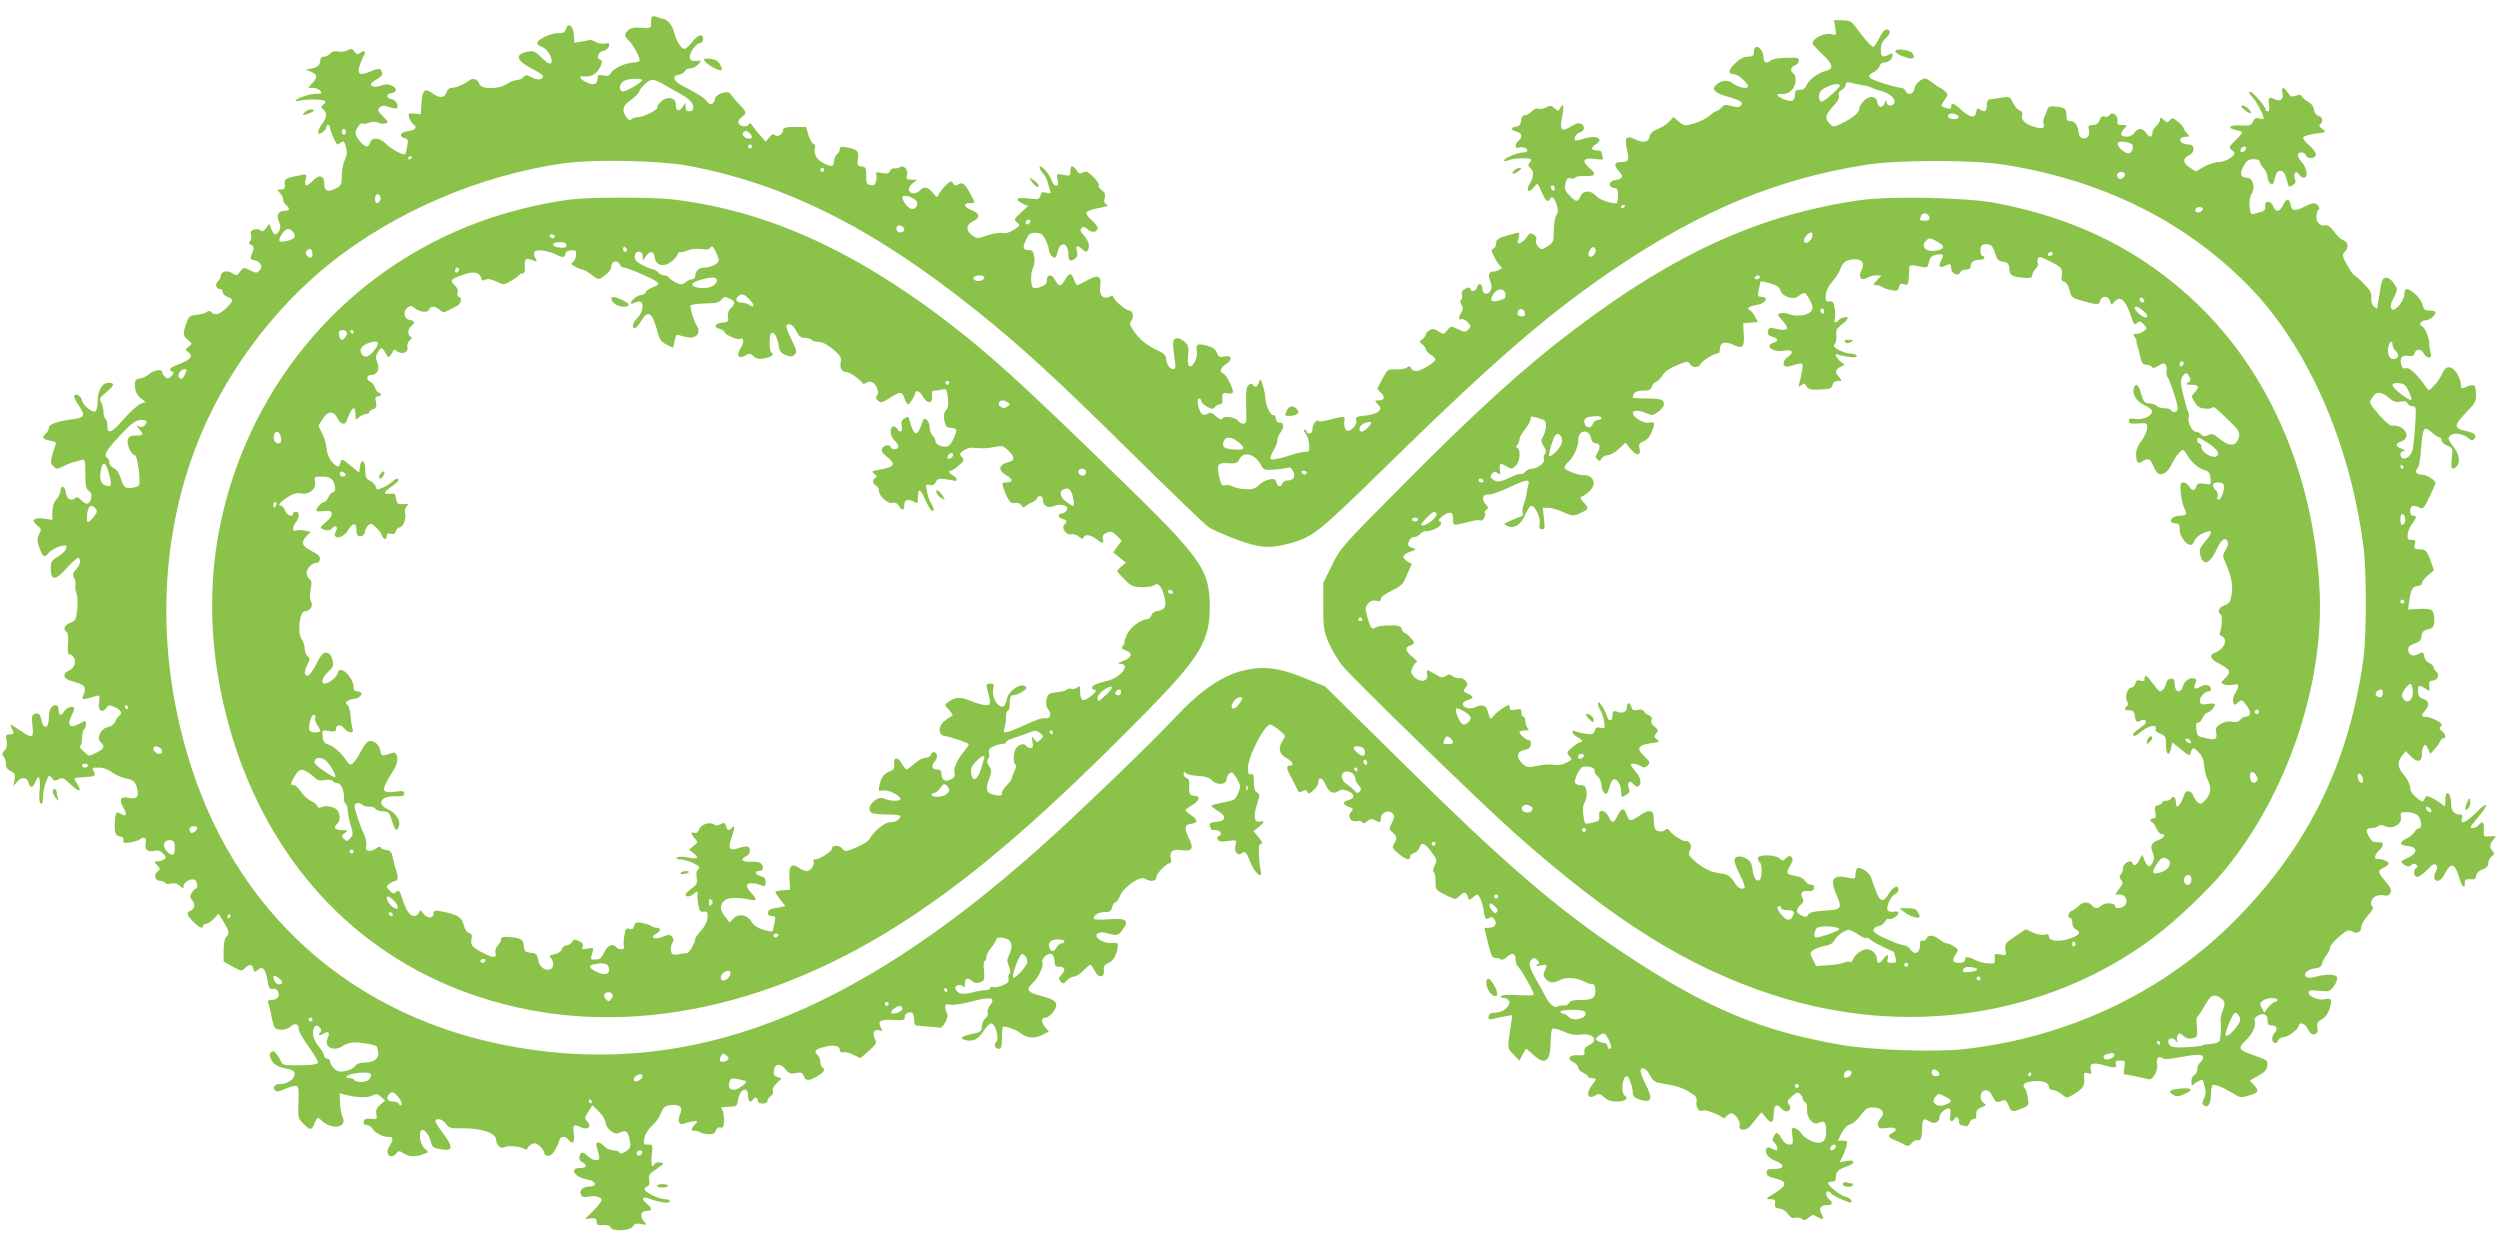 <?xml version="1.0" standalone="no"?>
<!DOCTYPE svg PUBLIC "-//W3C//DTD SVG 20010904//EN"
 "http://www.w3.org/TR/2001/REC-SVG-20010904/DTD/svg10.dtd">
<svg version="1.0" xmlns="http://www.w3.org/2000/svg"
 width="1280pt" height="640pt" viewBox="0 0 1280 640"
 preserveAspectRatio="xMidYMid meet">
<g transform="translate(0,640) scale(0.1,-0.1)"
fill="#8bc34a" stroke="none">
<path d="M3335 6309 c-2 -8 -3 -23 -2 -34 2 -18 -3 -20 -49 -17 -37 3 -55 -1
-68 -13 -21 -21 -20 -30 3 -52 25 -24 62 -94 55 -105 -3 -4 -16 -8 -29 -8 -38
0 -104 -30 -116 -52 -8 -16 -17 -19 -40 -14 -23 4 -29 2 -29 -12 0 -34 -20
-42 -56 -24 -36 17 -46 35 -16 31 37 -5 69 13 84 46 13 29 13 35 1 39 -22 9
-11 39 17 46 14 3 26 14 28 24 3 15 0 18 -19 13 -12 -3 -34 0 -49 8 -15 8 -29
13 -31 11 -2 -2 -21 -6 -41 -9 l-37 -6 -3 42 c-3 46 -31 65 -41 27 -4 -16 -13
-20 -42 -20 -37 0 -105 -33 -105 -51 0 -5 11 -14 25 -19 30 -11 61 -68 46 -83
-7 -7 -22 2 -47 27 -32 32 -42 37 -70 32 -72 -14 -63 -46 27 -92 27 -13 49
-29 49 -34 0 -19 -28 -22 -58 -6 -26 14 -31 14 -42 1 -7 -8 -22 -15 -34 -15
-11 0 -34 -9 -51 -20 -42 -28 -131 -28 -140 -1 -8 26 -34 35 -54 18 -22 -18
-68 -37 -90 -37 -10 0 -21 -9 -24 -20 -8 -31 -35 -35 -68 -11 -44 33 -57 22
-61 -46 l-3 -58 -33 3 c-31 3 -33 2 -27 -20 4 -13 14 -29 23 -36 20 -15 7 -29
-32 -34 -36 -4 -46 -27 -16 -35 19 -5 21 -10 15 -42 -4 -20 -8 -38 -11 -40 -8
-8 -71 25 -96 51 -31 34 -74 38 -83 8 -3 -11 -11 -20 -17 -20 -17 0 -58 49
-58 68 1 21 27 58 36 50 3 -4 19 -2 34 4 19 6 35 6 46 0 9 -5 25 -7 36 -4 18
4 17 8 -12 37 -28 29 -29 33 -15 45 13 11 23 11 47 2 17 -6 34 -9 39 -7 14 9
-3 44 -24 47 -29 4 -33 26 -6 30 32 4 35 26 6 39 -19 9 -34 9 -58 0 -40 -14
-67 3 -36 23 44 26 48 32 41 50 -7 18 -14 18 -71 -5 -44 -18 -56 -5 -40 41 7
19 16 41 21 48 12 19 -1 27 -19 12 -13 -11 -18 -10 -30 6 -12 16 -17 17 -34 7
-11 -7 -33 -10 -49 -7 -19 4 -32 1 -41 -10 -8 -9 -22 -16 -32 -16 -12 0 -19
-7 -19 -19 0 -23 -17 -38 -50 -43 l-25 -4 28 -12 c33 -14 34 -28 5 -59 l-21
-23 25 0 c14 0 31 -7 38 -15 11 -13 8 -15 -17 -15 -34 0 -93 -18 -108 -33 -7
-6 0 -7 20 -2 35 8 114 7 128 -2 6 -3 3 -11 -7 -18 -14 -11 -15 -14 -1 -25 21
-17 19 -42 -5 -73 -11 -14 -20 -32 -20 -41 0 -14 3 -14 20 -4 11 7 20 18 20
25 0 7 5 13 10 13 6 0 10 -7 10 -15 0 -14 25 -71 36 -84 2 -2 10 2 18 8 16 13
20 9 30 -32 4 -17 1 -38 -9 -57 -8 -16 -15 -52 -15 -79 0 -46 -3 -52 -31 -66
-40 -21 -59 -13 -59 25 0 42 -24 49 -57 16 -34 -34 -46 -33 -38 4 6 29 6 30
-27 23 -77 -15 -83 -18 -80 -46 2 -22 -1 -27 -19 -27 -21 0 -21 -1 -6 -18 10
-10 17 -26 17 -34 0 -9 7 -21 15 -28 22 -18 18 -30 -10 -30 -31 0 -42 -23 -26
-56 8 -18 8 -31 1 -45 -15 -27 -29 -24 -41 8 l-10 28 -17 -23 c-13 -17 -20
-20 -29 -11 -6 6 -21 8 -32 4 -16 -5 -20 -12 -16 -26 4 -11 2 -26 -4 -33 -9
-10 -8 -15 5 -20 16 -6 16 -19 -1 -58 -5 -12 -1 -17 16 -20 32 -5 48 -34 28
-53 -14 -14 -18 -14 -48 1 -33 16 -34 16 -51 -6 -17 -22 -19 -23 -42 -8 -26
17 -58 8 -58 -16 0 -8 -6 -19 -14 -26 -17 -13 -10 -40 10 -40 8 0 14 -7 14
-15 0 -9 11 -20 25 -25 33 -12 32 -20 -8 -58 -35 -34 -56 -39 -75 -20 -8 8
-15 8 -24 0 -7 -6 -31 -12 -52 -14 -34 -3 -39 -7 -52 -43 -19 -54 -18 -64 9
-86 22 -19 22 -19 3 -34 -19 -15 -19 -15 -1 -29 26 -19 10 -38 -50 -61 -45
-17 -56 -29 -32 -38 9 -3 8 -9 -5 -22 -14 -15 -20 -16 -32 -5 -9 7 -16 19 -16
26 0 17 -47 8 -69 -13 -7 -8 -26 -17 -42 -20 -27 -5 -29 -9 -28 -42 2 -25 10
-43 28 -58 l26 -21 -26 -10 c-14 -6 -52 -40 -84 -76 -63 -73 -85 -82 -85 -37
0 17 -4 33 -10 36 -5 3 -10 19 -10 36 0 16 -6 38 -12 49 -11 18 -8 23 25 51
43 35 47 49 13 49 -33 0 -56 -39 -56 -94 0 -25 -5 -48 -11 -52 -16 -9 -63 29
-69 57 -6 25 -40 40 -40 18 0 -7 12 -30 27 -51 31 -45 25 -56 -33 -64 -81 -11
-124 -26 -124 -44 0 -10 -7 -23 -15 -30 -23 -19 -18 -29 21 -36 28 -5 34 -10
28 -23 -4 -9 -12 -33 -17 -54 -9 -31 -8 -40 6 -54 16 -16 19 -16 50 -1 17 9
42 19 55 22 12 3 30 8 40 11 17 5 19 -2 19 -70 0 -61 3 -78 18 -89 13 -9 16
-20 11 -39 -8 -32 -26 -34 -51 -7 -14 15 -21 17 -31 9 -20 -17 -42 -4 -46 27
-4 34 -28 45 -28 13 0 -13 -9 -33 -21 -45 -13 -14 -20 -36 -21 -64 l0 -42 -43
7 c-53 7 -69 -9 -34 -36 21 -16 22 -19 10 -43 -12 -22 -12 -32 -1 -66 17 -51
28 -59 49 -31 15 20 79 46 89 36 10 -10 -10 -37 -43 -56 -31 -18 -35 -26 -35
-60 0 -64 25 -63 84 5 28 31 55 54 59 50 13 -13 7 -37 -14 -60 -17 -18 -19
-26 -9 -44 6 -12 9 -28 6 -35 -3 -8 0 -28 6 -45 6 -18 7 -53 3 -85 -6 -48 -9
-55 -36 -64 -29 -10 -38 -34 -18 -47 7 -4 10 -27 7 -60 -3 -40 -1 -54 8 -54 7
0 18 -9 24 -20 12 -23 -4 -57 -32 -66 -10 -3 -18 -13 -18 -23 0 -14 14 -22 53
-33 54 -16 61 -27 42 -72 -9 -20 2 -20 69 1 17 5 18 1 13 -31 -7 -43 15 -61
37 -31 12 16 16 17 44 4 32 -14 41 -32 21 -44 -5 -4 -14 -17 -19 -30 -5 -13
-20 -24 -38 -28 -37 -7 -60 -58 -36 -78 23 -19 16 -34 -21 -52 -44 -21 -37
-22 -69 8 -15 14 -22 25 -17 25 6 0 11 18 11 39 0 22 5 43 10 46 11 7 14 49 3
43 -5 -2 -20 -10 -36 -18 -40 -20 -54 -2 -33 41 9 18 16 36 16 41 0 17 -40 7
-50 -12 -15 -28 -30 -25 -30 5 0 14 -6 25 -13 25 -24 0 -37 -24 -37 -67 0 -52
-27 -61 -37 -13 -7 35 -15 43 -37 34 -13 -5 -15 -16 -10 -60 8 -64 1 -67 -63
-24 -52 35 -57 37 -43 11 14 -27 13 -31 -11 -31 -19 0 -21 -4 -15 -32 4 -22 1
-37 -11 -50 -13 -14 -14 -21 -5 -30 7 -7 12 -24 12 -38 0 -19 8 -30 25 -38 21
-10 24 -16 19 -44 l-5 -33 20 24 c24 26 50 22 58 -9 7 -27 22 -25 33 5 18 47
29 27 23 -39 -4 -42 -2 -66 6 -70 7 -5 11 6 11 34 0 22 7 57 16 78 14 34 16
36 29 19 11 -16 17 -17 35 -7 20 11 27 7 61 -26 42 -41 62 -40 35 2 -10 14
-16 27 -14 29 2 2 23 4 48 6 57 3 62 6 50 30 -10 17 -7 19 25 19 23 0 48 -9
68 -24 18 -13 49 -27 69 -31 43 -8 53 -18 62 -61 8 -36 -9 -48 -51 -38 -35 9
-45 -12 -22 -49 21 -36 16 -52 -11 -35 -23 15 -27 11 -31 -27 -5 -65 0 -83 24
-87 14 -2 21 -9 19 -20 -2 -14 3 -16 35 -11 21 3 42 10 47 14 20 18 38 10 33
-14 -9 -34 6 -51 41 -44 22 5 34 1 48 -14 16 -17 16 -22 4 -29 -8 -6 -24 -10
-34 -10 -19 0 -19 -1 -1 -20 17 -19 17 -21 1 -33 -21 -15 -12 -47 14 -47 11 0
22 -5 25 -10 3 -6 17 -7 31 -4 17 4 31 1 44 -11 18 -16 20 -16 20 -2 0 20 36
41 56 33 14 -5 20 -46 6 -46 -4 0 -13 -9 -20 -21 -11 -18 -11 -24 3 -39 17
-19 12 -45 -11 -54 -21 -8 -17 -22 16 -56 30 -30 50 -38 50 -20 0 6 7 10 15
10 9 0 27 12 40 26 l24 26 25 -41 c29 -45 32 -64 14 -79 -8 -6 -13 -34 -13
-68 l0 -57 46 -26 c44 -24 47 -24 63 -8 23 23 37 21 43 -3 5 -19 7 -19 22 -6
25 22 41 5 50 -50 6 -42 10 -49 28 -47 15 2 24 -5 28 -18 8 -23 -8 -39 -39
-39 -12 0 -16 -5 -13 -15 4 -8 12 -41 18 -74 12 -56 15 -60 43 -63 20 -2 39 4
53 15 24 22 43 15 43 -14 0 -11 23 -51 51 -89 28 -39 49 -75 47 -82 -3 -7 -35
-12 -92 -12 -80 -1 -89 0 -97 19 -4 11 -15 29 -24 39 -12 16 -18 17 -27 8 -10
-10 -10 -18 2 -40 15 -26 33 -35 93 -47 54 -11 14 -75 -47 -75 -29 0 -43 -17
-27 -33 8 -8 20 -6 46 6 20 9 45 17 56 17 18 0 19 -6 17 -82 -3 -82 -3 -83 29
-115 34 -33 38 -32 58 16 9 21 12 22 26 9 58 -58 143 -44 111 19 -5 10 -10 40
-11 67 l-2 49 28 -8 c60 -15 116 -17 139 -4 20 10 27 10 45 -7 l21 -19 -25
-21 c-19 -16 -24 -28 -20 -48 5 -26 4 -27 -28 -24 -25 2 -34 -1 -37 -14 -2
-12 3 -18 15 -18 10 0 24 -9 31 -20 14 -23 58 -44 85 -41 21 3 22 -17 1 -47
-27 -40 6 -73 36 -37 12 14 15 14 36 0 27 -18 62 -19 100 -5 l27 11 -22 22
c-21 23 -29 81 -12 91 12 8 38 -24 46 -57 9 -32 10 -33 57 -42 57 -11 59 13 9
79 -22 29 -41 58 -41 64 0 21 37 13 53 -12 15 -22 23 -24 89 -23 93 1 168 -25
168 -58 0 -27 24 -50 42 -39 16 10 76 6 99 -7 13 -6 19 -6 19 0 0 6 9 15 21
22 17 9 25 7 45 -11 12 -13 22 -28 21 -34 -1 -6 7 -12 18 -14 19 -3 42 28 59
80 7 22 29 23 46 3 23 -27 33 -17 28 30 -6 48 -3 51 37 33 35 -16 56 3 32 29
-15 17 -14 21 5 51 l21 33 33 -32 c19 -18 34 -43 34 -55 0 -13 12 -32 26 -43
21 -17 30 -18 50 -9 30 14 40 5 49 -43 6 -31 3 -38 -21 -54 -19 -12 -29 -14
-32 -7 -2 7 -16 12 -31 12 -15 0 -36 9 -46 20 -25 28 -49 27 -40 -2 18 -61 18
-68 -4 -68 -11 0 -30 9 -41 20 -25 25 -36 25 -43 0 -3 -13 1 -24 14 -30 28
-16 23 -30 -11 -30 -59 0 -28 -49 38 -59 45 -8 52 -36 10 -36 -34 -1 -53 -18
-44 -41 5 -12 14 -15 35 -11 35 7 71 -1 71 -17 0 -7 -19 -31 -42 -55 l-43 -42
30 3 c24 2 30 -1 30 -17 0 -16 6 -20 33 -17 21 1 35 -3 38 -12 9 -23 102 -18
115 5 7 14 17 17 42 12 32 -6 32 -6 13 15 -21 25 -15 52 12 52 32 0 34 13 5
36 -33 26 -25 41 14 26 47 -18 103 -26 103 -13 0 6 -11 11 -25 11 -30 0 -105
36 -105 51 0 5 7 12 15 15 9 4 12 15 9 33 -5 23 0 31 38 56 40 28 42 30 18 33
-13 2 -26 -1 -28 -7 -2 -6 -7 -11 -12 -11 -5 0 -6 25 -3 55 6 54 5 55 -20 55
-23 0 -24 2 -17 35 4 19 21 46 38 60 16 14 37 42 45 64 14 33 21 39 52 43 45
5 63 -12 47 -47 -15 -32 -5 -59 17 -49 9 4 30 9 46 12 29 5 30 4 13 -15 -23
-25 -23 -33 0 -33 10 0 22 -3 26 -7 4 -4 22 -8 41 -10 27 -1 35 3 40 19 5 12
13 18 24 15 13 -3 17 4 18 37 0 23 -4 47 -9 54 -11 13 -9 14 42 16 31 1 35 4
38 31 7 57 52 79 52 25 0 -29 13 -40 25 -20 9 15 25 12 25 -5 0 -9 9 -15 25
-15 15 0 25 6 25 15 0 7 7 18 17 23 9 6 14 16 10 26 -4 10 3 25 20 40 l25 24
-21 7 c-17 5 -21 13 -19 33 4 37 34 40 59 8 18 -22 26 -26 54 -20 28 5 34 2
40 -15 8 -27 29 -27 71 0 35 21 41 33 24 44 -5 3 -10 17 -10 29 0 13 -7 29
-15 36 -20 17 -11 28 36 40 46 13 79 6 79 -16 0 -10 7 -14 18 -12 9 3 33 -3
52 -13 l36 -17 43 38 c38 34 41 41 31 60 -16 30 -5 53 21 45 19 -6 20 -5 9 14
-18 34 -3 43 64 39 52 -3 61 -1 58 13 -2 18 23 33 39 23 5 -3 9 -18 9 -35 0
-16 6 -30 13 -30 6 -1 33 -3 58 -5 25 -1 51 -4 59 -6 18 -4 50 56 39 73 -5 8
-9 22 -9 33 0 14 5 17 25 12 13 -3 58 3 100 14 112 30 137 24 100 -23 -7 -11
-11 -25 -8 -33 3 -8 -2 -20 -11 -27 -9 -7 -18 -26 -19 -42 -2 -26 -7 -30 -47
-38 -56 -11 -71 -24 -37 -32 39 -10 65 3 93 46 13 21 31 39 39 39 21 0 42 -75
26 -94 -15 -17 -7 -36 15 -36 10 0 14 14 14 53 0 30 2 56 5 59 7 7 68 -14 88
-30 32 -27 74 -31 111 -12 l36 18 -21 26 c-20 26 -18 46 5 46 20 0 58 46 54
66 -4 20 -18 29 -81 46 -65 17 -75 31 -44 60 33 31 60 86 54 109 -7 27 40 60
54 38 5 -8 9 -24 9 -36 0 -18 6 -23 25 -23 29 0 32 -16 9 -42 -14 -14 -15 -20
-4 -33 12 -14 15 -13 32 5 10 11 27 20 37 20 10 0 31 13 47 30 16 16 32 30 36
30 4 0 15 -14 23 -31 20 -39 51 -36 47 4 -2 21 3 29 23 37 25 9 44 43 48 84 2
17 -3 20 -33 18 -44 -3 -94 32 -70 48 8 6 24 8 35 5 66 -18 70 -17 93 15 36
48 19 61 -74 53 -43 -3 -74 -2 -74 4 0 18 25 33 56 33 26 0 33 5 38 25 4 14
11 25 17 25 5 0 16 15 24 34 20 46 102 103 127 87 27 -17 58 -14 58 7 0 18 51
72 69 72 7 0 9 10 6 22 -9 38 8 52 54 45 54 -7 64 7 40 57 -27 55 -25 74 8 78
37 4 38 20 3 43 -16 11 -30 23 -30 27 0 3 16 16 36 27 35 21 42 46 11 46 -24
0 -32 13 -28 51 2 24 -2 36 -13 40 -9 3 -16 13 -16 21 0 12 3 13 14 3 8 -6 37
-12 63 -13 34 -2 54 -8 69 -23 26 -26 74 -22 74 6 0 10 7 23 15 30 12 10 18 6
35 -22 23 -39 24 -46 7 -84 -13 -30 -15 -31 -86 -45 -24 -5 -46 -11 -49 -14
-2 -2 12 -14 32 -26 48 -28 45 -53 -7 -57 -30 -3 -37 -7 -33 -18 3 -9 6 -18 6
-20 0 -2 11 -4 25 -4 25 0 36 -25 13 -32 -7 -3 -8 -10 -3 -17 5 -10 21 -12 52
-7 45 6 45 6 39 -20 -9 -33 10 -59 31 -43 17 14 25 6 43 -41 15 -39 38 -70 52
-70 5 0 7 8 4 18 -4 10 -8 46 -10 80 -3 49 0 62 11 62 10 0 7 10 -12 32 l-27
32 26 21 c31 25 33 35 7 28 -29 -7 -35 29 -15 89 15 47 15 52 0 60 -11 6 -16
23 -16 55 0 36 -3 44 -15 39 -12 -4 -15 3 -15 35 0 56 84 219 114 219 6 0 27
-13 46 -29 34 -28 34 -28 16 -55 -23 -36 -17 -66 18 -86 34 -18 45 -40 22 -40
-24 0 -21 -16 16 -80 4 -8 12 -25 18 -38 8 -19 13 -21 29 -13 14 8 20 7 25 -4
4 -12 10 -10 31 9 14 13 25 30 25 39 0 32 21 27 36 -8 17 -42 39 -53 66 -36
16 10 26 10 49 1 36 -15 38 -37 4 -46 -32 -8 -32 -22 1 -35 24 -9 25 -11 11
-27 -21 -23 0 -54 30 -46 11 3 24 1 28 -6 5 -8 12 -7 25 5 14 13 23 14 39 6
27 -15 31 -14 31 9 0 29 38 46 58 27 14 -14 13 -19 -1 -49 -16 -31 -16 -34 3
-50 23 -19 25 -31 7 -59 -11 -18 -8 -23 23 -49 38 -32 60 -38 60 -16 0 7 9 16
21 19 11 3 23 15 26 26 8 30 27 26 55 -12 37 -49 38 -52 23 -80 -8 -16 -10
-29 -4 -32 5 -4 9 -25 9 -49 0 -41 1 -43 51 -68 50 -25 52 -25 70 -7 24 24 36
24 44 -2 6 -19 8 -19 24 -5 10 9 21 16 25 16 9 0 29 -49 32 -79 5 -43 13 -54
28 -42 10 8 16 8 26 -4 18 -21 5 -45 -25 -45 -14 0 -25 -1 -25 -2 1 -2 9 -37
19 -78 15 -63 21 -75 39 -75 12 0 24 -4 28 -8 4 -4 18 2 30 14 26 24 44 18 44
-15 0 -12 4 -26 10 -32 20 -20 88 -139 83 -147 -2 -4 -40 -5 -83 -2 -48 3 -81
1 -85 -5 -3 -5 3 -10 15 -10 11 0 23 -7 27 -16 9 -24 -32 -59 -70 -59 -23 0
-33 -5 -35 -19 -3 -16 0 -18 25 -12 15 4 43 10 62 13 l34 6 -7 -49 c-19 -126
-20 -118 13 -153 l30 -32 16 30 c8 17 17 31 19 31 2 0 18 -13 36 -30 60 -56
88 -37 89 59 0 36 4 68 9 73 5 5 30 -1 57 -13 35 -16 59 -20 90 -16 63 9 92
-31 40 -55 -18 -8 -25 -18 -23 -32 3 -18 -2 -21 -34 -19 -44 3 -58 -19 -22
-36 13 -6 24 -18 24 -26 0 -8 11 -21 25 -27 14 -6 25 -15 25 -20 0 -4 9 -8 20
-8 11 0 20 -3 20 -6 0 -3 -9 -17 -20 -31 -33 -42 -20 -76 19 -51 17 10 24 9
44 -10 16 -15 36 -22 65 -22 42 0 64 16 41 30 -22 14 -13 100 11 100 10 0 30
-56 30 -86 0 -17 9 -25 35 -34 61 -20 70 2 30 80 -14 27 -25 56 -25 65 0 28
30 16 47 -19 12 -25 24 -36 47 -40 90 -16 115 -23 154 -46 37 -22 42 -29 38
-52 -5 -27 15 -55 32 -44 10 6 74 -15 95 -32 11 -10 17 -9 27 3 7 8 19 15 26
15 18 0 48 -46 41 -64 -10 -25 34 -27 53 -3 10 12 27 33 38 47 l21 25 24 -29
c27 -34 39 -25 39 30 0 36 17 45 38 19 7 -8 18 -15 26 -15 20 0 27 19 13 36
-10 13 -8 19 15 40 22 21 30 23 41 14 8 -7 15 -18 15 -25 0 -8 6 -15 12 -17 7
-3 11 -18 10 -38 -3 -44 31 -84 60 -69 27 14 38 3 38 -39 0 -44 -8 -59 -35
-63 -26 -4 -81 26 -94 50 -6 10 -19 21 -30 24 -19 5 -20 1 -14 -39 5 -40 4
-44 -16 -44 -14 0 -28 11 -39 30 -20 35 -28 37 -41 11 -8 -14 -7 -22 4 -31 14
-12 21 -40 9 -40 -3 0 -14 5 -24 10 -13 7 -21 7 -25 0 -13 -21 7 -49 46 -64
50 -20 46 -41 -7 -41 -32 0 -39 -4 -39 -19 0 -15 11 -22 45 -30 62 -15 61 -34
-2 -74 -49 -29 -51 -32 -25 -32 24 0 28 -4 25 -22 -2 -18 2 -24 24 -26 15 -2
34 -14 43 -28 12 -18 22 -23 36 -19 11 4 27 1 35 -6 11 -9 18 -8 35 7 17 15
24 16 39 6 32 -20 44 -15 27 12 -18 28 -6 46 30 46 26 0 30 12 8 30 -17 14
-20 40 -6 40 6 0 13 -4 16 -10 7 -12 96 -52 103 -46 8 9 -8 24 -32 30 -25 6
-86 55 -86 68 0 5 9 8 20 8 14 0 20 7 20 24 0 27 13 39 54 53 46 15 47 37 2
29 l-37 -7 14 28 c8 15 17 40 21 56 6 24 4 27 -19 27 l-25 0 19 39 c13 24 30
41 45 45 14 3 37 24 53 46 21 29 35 40 55 40 56 0 75 -25 43 -60 -9 -10 -13
-24 -9 -34 5 -14 14 -16 44 -11 43 7 62 -8 30 -25 -28 -15 -25 -23 13 -38 17
-7 41 -18 51 -24 15 -8 22 -6 33 8 8 11 22 18 31 16 18 -3 22 8 24 76 2 35 8
38 37 20 24 -15 51 -4 51 21 0 22 38 54 52 45 5 -3 6 -19 3 -35 -6 -28 7 -40
20 -19 10 17 25 11 25 -10 0 -11 4 -20 9 -20 5 0 16 -3 24 -6 9 -3 16 3 20 15
3 12 12 21 22 21 9 0 15 6 14 13 -3 28 2 38 27 48 25 9 26 11 10 22 -24 18
-18 61 9 65 14 1 25 -8 36 -30 17 -34 20 -35 52 -23 14 6 20 0 30 -24 13 -35
20 -37 70 -16 34 14 35 17 30 52 -3 21 -10 42 -14 48 -19 20 -7 33 37 39 49 6
84 -6 84 -29 0 -8 8 -15 19 -15 10 0 31 -10 46 -22 27 -21 28 -21 59 -3 50 30
61 45 57 82 -2 32 -1 34 19 28 18 -6 20 -4 15 18 -9 33 13 40 71 22 51 -15 66
-13 57 10 -4 11 2 15 22 15 26 0 27 -2 22 -35 -3 -19 -4 -35 -3 -35 8 0 113
-21 128 -26 21 -6 50 49 42 81 -6 26 11 42 29 27 8 -7 36 -5 82 4 91 17 125
18 125 0 0 -7 -7 -19 -15 -26 -8 -7 -15 -23 -15 -35 0 -13 -7 -25 -15 -29 -8
-3 -15 -17 -15 -32 0 -26 1 -26 18 -11 16 14 42 23 42 14 0 -1 4 -16 9 -34 6
-22 5 -39 -4 -57 -11 -20 -11 -27 -1 -35 20 -17 36 8 36 55 0 24 4 45 9 48 10
7 59 -14 109 -45 30 -19 36 -20 77 -8 50 15 54 23 24 55 l-20 22 43 24 c32 17
44 30 46 51 4 29 4 28 -90 62 -55 19 -59 31 -22 66 35 32 56 76 49 99 -4 13 1
22 15 30 30 16 50 6 50 -25 0 -18 5 -25 19 -25 29 0 36 -18 16 -40 -18 -20
-14 -50 5 -50 6 0 13 7 16 15 4 8 16 15 28 15 22 1 76 42 76 60 0 17 28 11 39
-7 22 -38 28 -43 45 -37 12 5 15 14 11 33 -4 21 0 29 23 42 17 10 32 30 39 54
15 46 10 57 -23 49 -31 -8 -84 13 -84 34 0 12 10 14 54 9 51 -5 55 -4 76 25
12 16 19 36 16 44 -6 17 -55 18 -110 3 -26 -7 -42 -7 -49 0 -16 16 9 39 46 43
22 2 33 9 36 23 2 11 12 31 22 44 11 13 19 31 19 40 0 9 21 34 46 55 39 33 50
37 65 28 25 -16 49 -5 49 22 0 12 15 39 34 59 19 20 30 40 25 43 -17 10 -9 43
12 54 11 7 31 9 44 6 17 -4 27 -1 34 11 7 14 2 27 -25 60 -41 49 -42 56 -9 71
14 6 25 16 25 21 0 11 -39 26 -57 23 -20 -4 -15 23 7 43 29 26 26 46 -6 43
-21 -2 -31 4 -44 27 -20 35 -17 45 14 45 12 0 27 5 32 10 8 8 19 7 36 0 38
-18 87 10 81 45 -4 16 -1 25 8 26 34 3 65 -4 78 -16 18 -18 24 -65 8 -65 -7 0
-18 -9 -24 -19 -7 -11 -24 -26 -39 -33 -42 -20 -41 -36 3 -40 53 -4 53 -36 -1
-61 -38 -18 -38 -18 -17 -34 18 -12 25 -12 37 -2 10 8 18 9 25 2 8 -8 7 -13 0
-17 -17 -11 -13 -46 5 -46 9 0 32 16 51 36 25 27 37 34 45 26 9 -9 8 -18 -1
-36 -8 -13 -10 -29 -7 -35 14 -22 36 -10 56 30 28 54 49 49 69 -18 16 -54 31
-70 31 -33 0 17 6 20 28 18 21 -2 28 2 30 19 2 13 14 25 33 32 20 7 29 17 29
32 0 12 8 28 18 35 14 10 15 15 5 25 -18 18 -16 39 4 61 16 18 15 18 -18 16
-33 -3 -34 -2 -32 34 3 40 -7 48 -27 23 -12 -14 -40 -21 -40 -9 0 3 18 27 40
53 57 67 50 83 -11 22 -52 -53 -85 -67 -74 -31 5 15 2 20 -12 20 -27 0 -43 20
-43 51 0 15 -3 34 -6 43 -11 28 -24 17 -24 -21 0 -34 -1 -35 -17 -21 -10 9
-32 23 -49 31 -30 15 -32 15 -40 -3 -9 -19 -10 -19 -41 6 -22 17 -33 34 -33
52 -1 15 -14 43 -30 62 -35 40 -38 68 -11 101 l18 23 28 -28 c32 -32 55 -28
55 11 0 15 4 35 9 42 8 12 12 10 22 -12 l12 -27 22 24 c12 13 25 31 28 40 4 9
11 16 17 16 16 0 12 22 -7 36 -14 10 -15 15 -6 25 9 9 5 16 -22 31 -19 10 -44
18 -55 18 -25 0 -25 5 0 37 22 28 15 47 -21 58 -13 4 -19 16 -19 36 0 33 6 35
38 13 22 -15 23 -15 20 13 -2 22 1 28 15 28 26 0 41 30 22 45 -8 7 -15 18 -15
24 0 6 -10 16 -22 21 -13 6 -24 20 -26 33 -4 25 -6 26 -32 12 -26 -14 -50 -2
-50 24 0 16 9 24 33 31 25 8 33 16 35 38 3 22 10 29 32 34 31 6 37 20 32 71
-4 34 -18 39 -100 33 l-33 -2 7 48 c8 55 19 73 45 73 11 0 19 6 19 14 0 8 14
26 31 40 l31 27 -19 52 c-13 38 -24 52 -38 53 -45 2 -47 4 -41 27 5 20 2 23
-17 23 -18 -1 -22 4 -20 27 1 15 11 39 22 54 25 31 26 43 6 43 -9 0 -15 9 -15
25 0 27 18 32 50 15 15 -8 22 -1 49 56 17 36 31 67 31 69 0 16 -45 45 -70 45
-30 0 -39 17 -20 36 5 5 13 48 16 96 9 111 13 119 54 85 17 -15 36 -27 41 -27
5 0 9 -6 9 -14 0 -8 13 -20 30 -28 29 -12 29 -14 23 -65 -6 -53 1 -65 25 -41
21 21 13 64 -18 103 -23 29 -28 41 -19 51 17 20 62 17 92 -6 20 -16 27 -17 36
-6 14 17 -2 31 -46 40 -60 13 -59 29 1 91 51 53 55 60 53 102 -2 46 -9 50 -59
28 -14 -6 -18 -2 -18 16 0 13 -9 39 -20 57 -25 40 -56 42 -73 5 -12 -28 -28
-51 -57 -80 -13 -14 -16 -13 -30 7 -44 63 -83 100 -101 95 -14 -5 -20 0 -25
19 -8 34 3 49 36 44 21 -3 30 0 33 14 7 24 34 23 47 -2 15 -29 45 -27 35 3 -4
12 -7 33 -7 47 1 30 -24 87 -40 92 -17 6 0 28 22 28 19 0 50 25 50 41 0 5 -14
9 -30 9 -26 0 -31 5 -37 31 -6 29 -57 79 -81 79 -7 0 -12 -12 -12 -28 0 -29
-45 -86 -61 -77 -14 9 -11 27 10 67 18 37 18 37 -3 68 -13 19 -28 29 -41 28
-17 -3 -22 -15 -31 -78 -7 -41 -12 -77 -13 -79 0 -2 -8 2 -17 10 -9 7 -14 25
-13 43 3 25 -5 40 -37 72 -22 23 -45 43 -50 45 -6 2 -22 26 -37 53 -25 44 -26
51 -12 66 22 24 19 49 -7 60 -13 5 -34 25 -48 45 -15 21 -31 34 -41 31 -27 -6
-49 13 -49 44 0 16 5 32 10 35 8 5 7 11 -1 21 -15 19 -27 18 -74 -6 -46 -23
-62 -20 -67 11 -5 34 -24 34 -39 -1 -17 -37 -36 -39 -51 -5 -14 31 -44 29 -40
-2 2 -14 -4 -23 -18 -27 -11 -3 -29 -8 -39 -11 -16 -5 -19 1 -23 37 -3 27 1
51 10 65 21 34 7 83 -24 83 -33 0 -39 21 -16 61 15 27 25 34 50 34 20 0 32 -5
32 -13 0 -7 9 -22 20 -34 11 -12 20 -32 20 -44 0 -12 6 -27 14 -33 11 -10 16
-5 23 26 6 28 14 38 28 38 18 0 25 -12 41 -73 3 -10 8 -10 23 0 15 9 17 17 10
34 -10 28 9 45 23 20 5 -9 16 -16 23 -16 25 0 17 51 -11 81 -26 28 -25 49 2
49 8 0 17 -7 20 -15 8 -20 43 -19 51 0 3 10 -8 27 -32 49 -22 18 -35 37 -32
43 4 7 33 15 64 19 56 7 56 7 33 24 -15 11 -19 19 -11 24 18 11 13 37 -8 43
-12 3 -21 15 -23 31 -2 16 -13 31 -27 39 -13 6 -28 18 -33 27 -7 12 -14 13
-33 6 -21 -8 -27 -6 -41 15 -21 33 -36 32 -28 -1 8 -31 -11 -47 -37 -33 -31
16 -38 10 -32 -26 4 -23 2 -35 -6 -35 -6 0 -11 4 -11 8 0 17 -65 92 -79 92
-10 0 -7 -8 11 -27 22 -23 58 -92 58 -110 0 -3 -10 -3 -23 1 -17 4 -25 0 -32
-17 -9 -19 -16 -22 -63 -19 -57 4 -73 -14 -22 -24 17 -4 30 -9 30 -13 0 -3
-16 -22 -36 -41 -31 -30 -33 -36 -20 -46 9 -6 16 -14 16 -18 0 -18 -48 -45
-80 -46 -19 0 -54 -11 -76 -24 l-42 -24 -31 21 c-36 22 -37 47 -3 62 31 13 30
55 0 55 -30 0 -52 15 -44 29 4 6 17 11 28 11 20 0 20 1 5 18 -10 10 -17 23
-18 28 0 5 -13 19 -28 31 -25 20 -30 21 -41 8 -11 -14 -15 -14 -31 1 -16 15
-19 15 -19 2 0 -8 -9 -23 -20 -33 -11 -10 -20 -26 -20 -37 0 -24 -17 -23 -32
2 -7 11 -21 20 -30 20 -10 0 -23 -9 -30 -20 -8 -12 -24 -20 -40 -20 -32 0 -36
15 -11 42 15 17 15 18 -11 18 -22 0 -27 4 -24 21 4 27 -28 51 -41 30 -5 -8
-16 -11 -25 -8 -12 5 -19 -1 -26 -18 -7 -18 -17 -25 -35 -25 -21 0 -25 -4 -20
-22 7 -30 -8 -51 -31 -46 -13 2 -20 13 -22 33 -5 37 -19 55 -43 55 -14 0 -19
7 -19 29 0 35 -8 41 -56 46 -26 2 -37 -1 -41 -13 -2 -10 -10 -27 -15 -39 -6
-12 -8 -29 -5 -37 9 -23 -8 -28 -53 -14 -43 13 -66 39 -56 63 3 8 -3 17 -14
20 -10 3 -25 21 -34 39 -15 32 -16 33 -63 25 -27 -4 -53 -8 -59 -8 -6 -1 -11
-12 -11 -26 0 -34 -10 -42 -33 -27 -16 10 -19 8 -22 -11 -5 -34 -30 -31 -73 8
-44 39 -55 43 -55 19 0 -11 -6 -14 -23 -8 -32 10 -33 11 -11 42 19 26 19 28 2
45 -10 9 -21 17 -24 17 -3 0 -21 12 -40 27 -34 25 -37 26 -62 11 -16 -10 -28
-27 -30 -42 -4 -29 -36 -37 -46 -11 -3 8 -13 15 -21 15 -17 0 -102 24 -142 41
-30 11 -29 27 1 40 13 6 27 20 29 30 3 11 14 19 24 19 22 0 43 18 43 37 0 10
-5 11 -19 3 -33 -17 -41 -12 -41 25 0 26 7 43 26 60 14 13 23 29 19 34 -13 22
-32 10 -53 -34 -12 -25 -26 -45 -31 -45 -9 0 -50 46 -90 102 -20 28 -30 33
-67 34 l-44 1 7 -40 c5 -36 4 -39 -13 -33 -38 12 -103 -18 -104 -47 0 -4 23
-29 52 -56 55 -52 59 -74 13 -85 -37 -9 -85 -46 -96 -73 -6 -16 -17 -23 -34
-23 -20 0 -25 -5 -25 -24 0 -34 -14 -40 -55 -25 -36 14 -48 32 -17 28 36 -5
70 22 75 60 2 23 -1 39 -10 44 -19 12 -16 35 7 42 11 3 20 14 20 24 0 15 -9
17 -66 15 -36 -1 -71 -7 -77 -13 -18 -18 -37 -13 -37 10 0 29 -18 59 -35 59
-9 0 -15 -10 -15 -25 0 -21 -5 -25 -30 -25 -20 0 -42 -11 -66 -34 -37 -35 -38
-56 -4 -56 18 0 70 -46 70 -62 0 -16 -48 -7 -74 13 -29 23 -63 20 -91 -7 -23
-23 -4 -41 64 -60 66 -19 80 -29 63 -46 -8 -8 -21 -9 -46 -1 -30 9 -37 8 -52
-8 -9 -10 -22 -19 -28 -19 -5 0 -21 -11 -35 -24 -15 -13 -49 -30 -77 -38 -49
-14 -51 -14 -78 9 l-28 24 -22 -24 c-13 -14 -39 -30 -59 -38 -22 -8 -37 -20
-39 -32 -5 -34 -30 -42 -72 -22 -49 24 -60 12 -46 -49 12 -57 8 -66 -31 -66
-35 0 -38 -17 -8 -49 23 -25 17 -38 -21 -43 -33 -4 -39 -35 -8 -40 20 -3 23
-9 22 -41 0 -20 -4 -37 -7 -38 -32 -1 -86 18 -104 37 -29 32 -66 31 -81 -1
-15 -32 -22 -31 -56 4 -23 24 -27 34 -21 61 5 25 11 31 26 27 10 -3 22 -1 25
4 3 5 22 9 43 8 59 -4 68 9 30 40 -44 37 -32 56 28 47 38 -5 44 -4 39 10 -3 9
-6 20 -6 25 0 5 -11 9 -25 9 -31 0 -32 13 -3 32 45 30 -4 49 -69 26 -18 -6
-35 -9 -38 -6 -10 10 6 36 26 41 23 6 25 35 4 43 -15 6 -20 5 -65 -21 -36 -21
-45 -5 -32 57 11 56 7 75 -10 45 -9 -18 -11 -18 -29 -1 -16 15 -23 15 -43 4
-14 -7 -32 -10 -41 -7 -9 4 -22 -1 -32 -13 -10 -11 -25 -20 -35 -20 -11 0 -18
-9 -20 -27 -2 -20 -9 -29 -25 -31 -30 -4 -29 -18 2 -26 28 -7 32 -27 10 -46
-8 -7 -15 -19 -15 -27 0 -9 6 -13 15 -9 18 6 45 -2 45 -15 0 -5 -8 -9 -17 -9
-29 0 -97 -27 -101 -39 -3 -8 4 -8 23 -1 31 12 115 13 115 2 0 -4 -5 -13 -10
-18 -8 -8 -6 -15 5 -24 20 -16 19 -41 -2 -79 -22 -37 -8 -54 18 -22 11 13 21
22 22 20 2 -2 12 -23 22 -46 20 -44 29 -51 40 -33 11 18 21 11 34 -25 10 -28
10 -39 -1 -57 -7 -13 -13 -49 -13 -81 0 -54 -2 -59 -31 -78 -30 -18 -33 -18
-48 -3 -10 9 -14 24 -11 34 4 13 -1 22 -14 30 -16 8 -22 7 -31 -10 -6 -11 -20
-25 -31 -31 -20 -10 -21 -9 -14 21 7 30 6 32 -16 26 -89 -24 -99 -29 -99 -52
0 -12 -6 -24 -14 -27 -12 -5 -11 -12 5 -43 10 -21 24 -41 31 -46 10 -6 10 -10
-2 -18 -8 -5 -23 -10 -32 -10 -25 0 -31 -18 -18 -50 9 -21 9 -34 1 -49 -13
-24 -41 -18 -41 9 0 27 -20 35 -27 11 -6 -22 -29 -29 -35 -10 -3 9 -10 9 -26
0 -16 -8 -21 -18 -17 -31 3 -10 1 -21 -4 -25 -7 -4 -6 -13 2 -25 9 -16 9 -24
-1 -40 -16 -26 -15 -41 1 -34 7 2 22 -5 32 -16 17 -19 17 -22 3 -37 -15 -15
-20 -15 -54 2 -37 17 -37 17 -54 -6 -17 -22 -19 -22 -44 -6 -20 14 -31 15 -46
7 -11 -6 -20 -16 -20 -22 0 -6 -8 -17 -17 -24 -17 -13 -17 -15 0 -28 9 -7 17
-18 17 -24 0 -7 11 -19 25 -28 14 -9 25 -20 25 -24 0 -14 -76 -60 -98 -60 -13
0 -25 7 -28 15 -5 12 -9 13 -21 3 -8 -6 -33 -11 -56 -9 -41 2 -43 1 -69 -49
l-27 -51 20 -20 c23 -23 17 -39 -13 -39 -21 0 -21 -1 -3 -20 17 -19 17 -22 3
-37 -9 -9 -40 -18 -68 -21 -46 -4 -51 -7 -46 -26 6 -28 -41 -67 -55 -45 -5 8
-8 26 -6 41 4 30 7 30 -87 6 -21 -5 -41 -7 -44 -4 -10 11 -32 -16 -32 -40 0
-15 -6 -24 -15 -24 -8 0 -15 5 -15 10 0 6 -5 10 -12 10 -6 0 -4 -7 6 -18 9
-11 17 -36 19 -58 2 -34 -1 -39 -18 -37 -11 1 -54 -9 -95 -23 -41 -13 -78 -20
-83 -15 -5 5 1 23 12 42 12 19 21 43 21 54 0 11 7 29 15 39 21 27 19 54 -2 52
-12 0 -19 7 -21 22 -2 12 -7 20 -12 17 -12 -8 -40 48 -41 82 0 15 -6 46 -13
68 -11 36 -13 38 -20 18 -8 -25 -21 -30 -31 -13 -5 8 -12 7 -22 -1 -11 -10
-14 -32 -13 -88 1 -42 2 -84 1 -93 -1 -21 -24 -24 -40 -4 -16 20 -73 29 -82
14 -6 -9 -14 -6 -33 11 -19 18 -28 21 -44 12 -15 -8 -23 -7 -31 3 -17 20 -26
76 -12 76 6 0 11 -6 11 -12 0 -7 13 -21 29 -30 26 -14 32 -14 42 -2 6 8 18 14
26 14 8 0 13 8 12 18 -3 38 1 44 25 38 15 -3 26 -1 28 6 5 15 -32 89 -48 95
-22 8 -16 29 11 47 37 24 33 49 -5 41 -26 -6 -31 -3 -40 19 -6 18 -21 28 -50
36 -50 13 -58 9 -52 -30 5 -34 -22 -85 -40 -74 -6 4 -8 25 -5 54 5 41 3 51
-18 70 -13 12 -31 20 -42 18 -20 -4 -21 -21 -9 -105 7 -45 5 -53 -8 -53 -17 0
-36 29 -36 57 0 11 -12 24 -27 31 -63 28 -104 59 -134 101 -22 31 -28 46 -20
54 18 18 13 57 -6 57 -19 0 -83 55 -83 71 0 6 -6 6 -19 0 -31 -17 -55 9 -48
52 9 54 -11 64 -66 32 -25 -14 -49 -25 -52 -25 -3 0 -11 14 -17 30 -12 37 -25
35 -48 -7 -18 -33 -30 -32 -49 5 -16 30 -41 29 -41 -2 0 -18 -8 -27 -32 -35
-17 -6 -35 -8 -39 -4 -13 14 -13 77 0 102 8 14 10 37 6 57 -5 28 -10 34 -30
34 -29 0 -31 14 -9 58 12 26 21 31 47 30 26 -1 36 -8 50 -35 9 -19 17 -42 17
-51 0 -18 18 -42 31 -42 4 0 10 14 14 31 13 57 55 47 55 -13 0 -33 10 -40 33
-23 13 9 16 20 11 39 -7 30 2 33 28 9 17 -15 20 -15 28 -3 12 19 3 49 -23 78
-16 17 -18 25 -9 34 9 9 16 7 31 -6 21 -20 51 -15 51 6 0 8 -14 26 -31 41 -17
15 -29 32 -27 39 3 7 31 17 64 23 40 7 53 13 41 17 -13 6 -16 14 -11 33 5 20
1 30 -15 41 -12 9 -19 20 -15 25 3 6 -10 25 -28 43 -28 28 -38 32 -53 23 -15
-8 -22 -6 -33 11 -19 29 -32 28 -32 -4 0 -25 -2 -26 -36 -19 -36 6 -36 6 -29
-24 5 -24 3 -31 -8 -31 -8 0 -18 10 -21 23 -8 29 -53 83 -62 74 -4 -4 2 -17
13 -30 11 -12 23 -34 27 -49 3 -14 9 -34 13 -44 5 -14 2 -16 -19 -11 -21 6
-27 3 -31 -15 -5 -19 -10 -20 -61 -14 -59 7 -73 -4 -33 -25 12 -7 23 -12 25
-11 1 1 4 2 7 2 3 0 -13 -17 -36 -37 -36 -32 -39 -38 -25 -49 22 -16 21 -20
-17 -43 -21 -13 -42 -18 -56 -14 -12 3 -46 -2 -75 -12 -52 -18 -54 -18 -79 1
-34 24 -31 54 6 72 37 18 34 39 -8 56 -41 17 -46 36 -10 36 29 0 29 0 12 31
-35 67 -48 79 -68 66 -17 -10 -22 -9 -30 5 -8 15 -12 13 -38 -12 -16 -16 -32
-37 -36 -47 -6 -16 -9 -15 -29 10 -24 30 -47 35 -66 12 -7 -8 -21 -15 -32 -15
-29 0 -33 28 -7 50 l24 19 -29 1 c-25 0 -27 3 -22 24 7 27 -16 52 -36 40 -7
-5 -20 -7 -29 -6 -9 2 -19 -5 -23 -14 -5 -13 -14 -15 -42 -9 -25 4 -34 3 -29
-5 4 -6 4 -22 1 -36 -5 -19 -12 -25 -29 -22 -19 3 -22 9 -22 48 0 40 -3 45
-24 48 -21 3 -23 8 -18 37 6 40 -4 51 -55 60 -30 6 -38 4 -38 -8 0 -8 -7 -20
-15 -27 -8 -7 -15 -23 -15 -36 0 -29 -17 -30 -59 -6 -32 17 -48 50 -38 76 3 8
0 17 -8 20 -8 3 -19 23 -26 45 l-12 41 -59 0 c-43 0 -58 -4 -58 -14 0 -22 -29
-41 -42 -28 -8 8 -16 5 -29 -11 l-19 -22 -27 31 c-16 17 -33 39 -40 50 -10 15
-14 16 -21 5 -12 -16 -52 -6 -52 14 0 8 10 21 22 29 23 16 20 25 -23 68 -10
10 -24 27 -33 39 -13 19 -19 21 -48 13 -20 -6 -34 -17 -37 -29 -5 -30 -24 -37
-41 -15 -15 20 -48 41 -128 82 -46 24 -53 51 -14 56 13 2 26 10 29 18 3 8 15
14 28 14 12 0 30 9 41 21 18 20 18 20 -11 17 -24 -2 -31 1 -33 18 -3 24 33 74
54 74 8 0 14 9 14 20 0 31 -26 24 -56 -15 -14 -19 -32 -35 -39 -35 -16 0 -42
39 -51 76 -10 42 -32 71 -57 77 -12 2 -30 8 -39 12 -11 4 -20 2 -23 -6z m-47
-321 c-2 -5 -25 -22 -50 -36 -34 -19 -50 -24 -58 -16 -14 14 -2 44 22 53 30
11 89 10 86 -1z m127 -30 c17 -10 46 -26 66 -37 48 -27 69 -48 69 -72 0 -12
-7 -19 -20 -19 -14 0 -20 7 -20 22 l0 22 -16 -22 c-18 -27 -34 -20 -34 13 0
36 -43 45 -75 15 -14 -13 -22 -26 -20 -30 7 -11 -71 -50 -98 -50 -13 0 -28 -5
-34 -11 -8 -8 -16 -4 -28 14 -23 35 -16 57 25 85 19 13 38 32 42 43 4 11 20
30 35 43 29 25 40 24 108 -16z m6120 6 c22 -3 45 -10 50 -14 6 -4 24 -10 40
-14 44 -11 75 -34 75 -56 0 -26 -40 -28 -41 -2 0 12 -3 11 -10 -6 -11 -28 -33
-24 -37 5 -5 32 -40 36 -68 8 -13 -13 -24 -31 -24 -40 0 -21 -32 -48 -88 -76
-41 -20 -44 -21 -62 -4 -29 26 -25 47 15 90 24 25 34 43 30 55 -4 13 1 22 15
30 11 6 20 18 20 26 0 12 6 15 23 11 12 -3 40 -9 62 -13z m-115 -3 c0 -11 -80
-81 -92 -81 -15 0 -20 28 -9 49 15 27 101 54 101 32z m608 -158 c2 -8 -6 -13
-22 -13 -26 0 -40 12 -29 24 11 11 46 2 51 -11z m-8258 -78 c0 -8 -4 -15 -10
-15 -5 0 -10 7 -10 15 0 8 5 15 10 15 6 0 10 -7 10 -15z m2068 -7 c16 -16 15
-28 0 -28 -22 0 -41 17 -34 29 9 14 19 14 34 -1z m7075 -55 c14 -8 7 -41 -10
-47 -20 -8 -69 36 -59 53 6 10 47 6 69 -6z m-7063 -13 c0 -5 -4 -10 -10 -10
-5 0 -10 5 -10 10 0 6 5 10 10 10 6 0 10 -4 10 -10z m7650 -9 c0 -12 -20 -25
-27 -18 -7 7 6 27 18 27 5 0 9 -4 9 -9z m-9390 -45 c0 -3 -4 -8 -10 -11 -5 -3
-10 -1 -10 4 0 6 5 11 10 11 6 0 10 -2 10 -4z m1410 -44 c502 -94 949 -318
1480 -743 225 -180 405 -345 795 -730 198 -195 374 -365 392 -377 18 -13 80
-40 138 -62 118 -45 173 -50 268 -25 128 33 153 53 524 417 546 534 817 767
1154 995 445 299 835 460 1289 530 161 25 538 25 699 0 500 -78 922 -286 1247
-614 305 -307 526 -806 595 -1343 16 -125 16 -450 0 -570 -75 -551 -296 -991
-692 -1376 -358 -346 -831 -566 -1349 -625 -148 -17 -471 -6 -626 20 -415 71
-693 187 -1114 466 -349 232 -611 457 -1160 1000 l-375 370 -110 45 c-132 53
-206 62 -316 35 -103 -25 -219 -106 -338 -234 -113 -123 -513 -508 -706 -679
-955 -850 -1778 -1164 -2660 -1016 -846 142 -1464 693 -1700 1516 -181 627
-123 1280 162 1808 141 262 340 503 566 686 334 269 779 460 1212 519 144 20
486 13 625 -13z m700 -22 c0 -5 -4 -10 -10 -10 -5 0 -10 5 -10 10 0 6 5 10 10
10 6 0 10 -4 10 -10z m6660 -24 c0 -15 -24 -28 -34 -19 -13 14 -5 33 14 33 11
0 20 -6 20 -14z m-2920 -72 c0 -8 -4 -12 -10 -9 -5 3 -10 10 -10 16 0 5 5 9
10 9 6 0 10 -7 10 -16z m-6013 -58 c-4 -9 -11 -16 -17 -16 -11 0 -14 33 -3 43
11 11 26 -10 20 -27z m2741 0 c17 -16 5 -46 -18 -46 -18 0 -50 39 -50 61 0 14
49 3 68 -15z m3632 -30 c0 -3 -4 -8 -10 -11 -5 -3 -10 -1 -10 4 0 6 5 11 10
11 6 0 10 -2 10 -4z m2958 -18 c-7 -19 -38 -22 -38 -4 0 10 9 16 21 16 12 0
19 -5 17 -12z m-6007 -71 c-13 -13 -26 -3 -16 12 3 6 11 8 17 5 6 -4 6 -10 -1
-17z m-641 -33 c0 -8 -9 -14 -20 -14 -19 0 -27 19 -14 33 10 9 34 -4 34 -19z
m-3126 -16 c13 -22 2 -34 -41 -43 -38 -8 -42 2 -17 41 19 27 41 28 58 2z
m6666 -92 c0 -8 -6 -19 -14 -25 -20 -16 -30 3 -16 29 11 21 30 19 30 -4z
m-6570 -17 c0 -22 -13 -25 -29 -6 -8 10 -7 17 1 25 15 15 28 6 28 -19z m3440
-119 c0 -6 -7 -13 -15 -16 -20 -8 -48 3 -40 16 8 13 55 13 55 0z m2668 -87 c3
-18 -3 -24 -30 -31 -43 -12 -54 -1 -32 32 21 33 57 32 62 -1z m100 -96 c2 -12
-3 -17 -17 -17 -12 0 -21 6 -21 13 0 31 32 34 38 4z m4442 -163 c0 -8 7 -22
15 -30 19 -20 19 -33 -1 -41 -24 -9 -43 18 -37 55 5 32 23 45 23 16z m-11302
-149 c-12 -27 -23 -31 -33 -15 -8 13 13 40 31 40 11 0 11 -5 2 -25z m11385
-89 c10 -21 16 -40 13 -43 -8 -9 -96 59 -96 74 0 10 10 13 32 11 27 -2 36 -10
51 -42z m-103 -32 c24 -21 37 -25 61 -20 21 4 31 1 35 -9 4 -8 15 -15 26 -15
19 0 19 -5 14 -92 -3 -51 -9 -108 -12 -126 -6 -33 -36 -58 -54 -47 -17 10 -11
35 8 36 11 0 7 4 -10 11 -35 12 -36 26 -3 38 56 21 14 88 -50 81 -11 -1 -51
37 -90 86 -25 31 -25 33 -9 58 21 32 44 32 84 -1z m-11480 -121 c-1 -20 -18
-33 -36 -27 -18 7 -18 7 -1 -13 24 -28 22 -33 -18 -33 -28 0 -36 -4 -41 -24
-6 -23 19 -76 36 -76 9 0 21 -59 24 -117 2 -41 0 -43 -30 -49 -42 -8 -51 -2
-66 48 -7 25 -21 44 -35 51 -13 5 -23 18 -23 28 0 10 -4 21 -10 24 -24 15 -5
44 96 148 34 34 55 47 76 47 15 0 28 -3 28 -7z m6270 -8 c0 -11 -35 -45 -47
-45 -19 0 -16 27 5 39 18 11 42 14 42 6z m-676 -101 c35 -31 28 -39 -27 -35
-50 3 -61 12 -52 40 9 29 43 26 79 -5z m112 -115 c12 -24 18 -26 62 -24 27 2
59 6 70 9 17 6 24 2 34 -19 13 -29 1 -45 -33 -45 -9 0 -19 -7 -23 -15 -8 -21
-24 -19 -31 6 -6 17 -12 19 -38 14 -18 -4 -41 -17 -52 -29 -16 -17 -31 -22
-66 -21 -24 1 -55 7 -67 14 -13 7 -31 10 -41 6 -14 -4 -20 3 -28 42 -15 66 -9
75 46 71 39 -2 47 1 56 19 20 45 81 30 111 -28z m-5897 -47 c15 -57 12 -67
-17 -58 -27 9 -33 29 -26 77 9 53 26 45 43 -19z m11746 38 c3 -5 1 -10 -4 -10
-6 0 -11 5 -11 10 0 6 2 10 4 10 3 0 8 -4 11 -10z m-5615 -30 c0 -5 -4 -10 -9
-10 -6 0 -13 5 -16 10 -3 6 1 10 9 10 9 0 16 -4 16 -10z m-6200 -185 c10 -12
7 -20 -13 -45 -30 -35 -36 -30 -30 23 5 39 22 48 43 22z m11825 -55 c0 -13 -6
-25 -12 -27 -9 -3 -13 6 -13 27 0 21 4 30 13 28 6 -3 12 -15 12 -28z m-5 -420
c0 -5 -4 -10 -10 -10 -5 0 -10 5 -10 10 0 6 5 10 10 10 6 0 10 -4 10 -10z m43
-452 c7 -51 -30 -80 -51 -41 -7 12 -4 24 11 45 27 36 34 35 40 -4z m-153 -18
c0 -11 -6 -20 -14 -20 -21 0 -31 21 -15 31 22 14 29 11 29 -11z m-5840 -27 c0
-5 -9 -19 -20 -33 -25 -33 -48 -16 -24 18 14 21 44 31 44 15z m-5705 -43 c3
-5 1 -10 -4 -10 -6 0 -11 5 -11 10 0 6 2 10 4 10 3 0 8 -4 11 -10z m159 -206
c20 -8 21 -34 2 -34 -17 0 -38 24 -29 33 8 8 8 8 27 1z m6174 -21 c4 -27 -14
-30 -40 -6 -26 23 -22 35 10 31 19 -2 28 -9 30 -25z m12 -59 c0 -8 -4 -12 -10
-9 -5 3 -10 10 -10 16 0 5 5 9 10 9 6 0 10 -7 10 -16z m-6550 -14 c0 -5 -7
-10 -15 -10 -8 0 -15 5 -15 10 0 6 7 10 15 10 8 0 15 -4 15 -10z m6500 -20 c0
-5 -2 -10 -4 -10 -3 0 -8 5 -11 10 -3 6 -1 10 4 10 6 0 11 -4 11 -10z m-22
-22 c7 -7 12 -19 12 -27 0 -8 8 -23 17 -33 13 -15 14 -21 4 -31 -10 -9 -15 -9
-24 3 -7 8 -24 23 -39 33 -26 16 -36 45 -21 60 10 11 38 8 51 -5z m5170 -27
c3 -16 -1 -22 -10 -19 -7 3 -15 15 -16 27 -3 16 1 22 10 19 7 -3 15 -15 16
-27z m-5711 -53 c-3 -8 -6 -5 -6 6 -1 11 2 17 5 13 3 -3 4 -12 1 -19z m6061
-107 c3 -8 -1 -12 -9 -9 -7 2 -15 10 -17 17 -3 8 1 12 9 9 7 -2 15 -10 17 -17z
m-11438 -90 c0 -13 -26 -32 -33 -24 -14 13 -6 33 13 33 11 0 20 -4 20 -9z
m-115 -99 c1 -41 -10 -49 -36 -26 -32 29 -23 67 16 62 15 -2 20 -11 20 -36z
m6455 18 c0 -5 -4 -10 -10 -10 -5 0 -10 5 -10 10 0 6 5 10 10 10 6 0 10 -4 10
-10z m320 -270 c0 -5 -4 -10 -10 -10 -5 0 -10 5 -10 10 0 6 5 10 10 10 6 0 10
-4 10 -10z m-7 -81 c-8 -8 -15 -4 -26 12 -22 31 -9 46 16 20 15 -15 18 -24 10
-32z m-6483 -19 c0 -5 -5 -10 -11 -10 -5 0 -7 5 -4 10 3 6 8 10 11 10 2 0 4
-4 4 -10z m3981 -120 c22 -12 24 -44 5 -81 -11 -22 -11 -31 0 -57 8 -21 9 -34
3 -38 -6 -3 -8 -15 -6 -25 4 -15 -3 -23 -29 -34 -19 -8 -41 -12 -49 -9 -8 4
-15 1 -15 -5 0 -6 -11 -11 -25 -11 -14 0 -45 -5 -70 -12 -47 -13 -74 -6 -83
20 -6 18 28 27 39 11 6 -10 9 -6 9 14 0 30 15 35 39 13 11 -10 23 -11 40 -5
21 8 23 14 19 59 -3 28 -1 50 3 50 5 0 9 9 9 19 0 11 11 33 25 49 14 17 25 35
25 41 0 14 35 14 61 1z m289 -10 c0 -5 -7 -10 -15 -10 -8 0 -19 -9 -25 -20
-13 -24 -28 -26 -36 -5 -11 28 4 45 41 45 19 0 35 -4 35 -10z m-190 -104 c0
-22 -63 -90 -73 -80 -6 6 14 69 33 104 9 17 14 19 26 9 8 -6 14 -21 14 -33z
m2610 -16 c-10 -7 -4 -8 19 -3 36 7 35 8 15 -41 -6 -17 21 -46 44 -46 9 0 29
6 43 14 29 15 86 9 126 -12 12 -7 28 -11 35 -10 17 4 23 -49 7 -68 -7 -9 -31
-14 -66 -14 -39 0 -55 -4 -60 -16 -3 -8 -15 -14 -27 -12 -11 1 -27 -2 -35 -6
-14 -9 -41 17 -62 59 -5 11 -25 47 -44 80 -37 65 -41 85 -23 103 10 10 16 9
28 -3 13 -14 13 -17 0 -25z m-6426 -87 c3 -8 -2 -13 -13 -13 -17 0 -31 18 -31
41 0 12 38 -12 44 -28z m3406 -43 c0 -5 -2 -10 -4 -10 -3 0 -8 5 -11 10 -3 6
-1 10 4 10 6 0 11 -4 11 -10z m6534 -53 c8 -12 7 -26 -3 -49 -7 -18 -12 -40
-12 -48 5 -51 1 -104 -8 -113 -5 -5 -25 -11 -44 -12 -19 -1 -38 -5 -43 -8 -5
-3 -42 -7 -83 -9 -62 -2 -75 0 -85 15 -16 26 13 44 33 19 11 -14 13 -14 8 -1
-3 9 -1 22 3 30 7 11 12 10 29 -5 14 -13 28 -16 47 -12 25 7 26 10 22 56 -3
27 -2 51 1 52 3 2 13 15 21 29 47 80 53 86 79 80 13 -4 29 -15 35 -24z m276 3
c0 -5 -5 -10 -12 -10 -7 0 -22 -12 -34 -27 l-21 -27 -13 24 c-11 20 -10 25 6
37 21 15 74 18 74 3z m-7110 -20 c0 -5 -4 -10 -10 -10 -5 0 -10 5 -10 10 0 6
5 10 10 10 6 0 10 -4 10 -10z m70 -25 c0 -15 -46 -32 -57 -21 -8 7 27 35 45
36 6 0 12 -7 12 -15z m3495 -15 c20 -32 -60 -55 -85 -25 -7 8 -19 15 -26 15
-8 0 -14 5 -14 10 0 13 117 13 125 0z m3355 -41 c0 -24 -65 -95 -74 -81 -4 6
5 36 19 68 21 48 27 55 40 44 8 -7 15 -21 15 -31z m-9870 1 c0 -5 -4 -10 -10
-10 -5 0 -10 5 -10 10 0 6 5 10 10 10 6 0 10 -4 10 -10z m39 -43 c8 -10 7 -17
-1 -25 -14 -14 1 -16 22 -3 22 15 30 3 18 -24 -22 -48 32 -73 81 -38 13 9 38
16 55 16 42 0 116 -14 116 -22 0 -3 3 -15 6 -27 8 -31 -20 -54 -66 -54 -26 0
-43 -6 -52 -18 -7 -11 -30 -22 -50 -26 -30 -5 -41 -3 -58 14 -11 11 -20 27
-20 35 0 8 -7 15 -15 15 -8 0 -15 6 -15 14 0 8 -11 27 -24 43 -29 34 -39 67
-31 93 7 23 18 25 34 7z m6596 -57 c17 -34 19 -50 5 -50 -5 0 -10 7 -10 15 0
8 -8 15 -17 15 -10 0 -25 5 -33 10 -13 9 -12 12 4 25 27 21 33 19 51 -15z
m2825 -20 c0 -5 -2 -10 -4 -10 -3 0 -8 5 -11 10 -3 6 -1 10 4 10 6 0 11 -4 11
-10z m-7330 -80 c0 -11 -30 -21 -41 -14 -5 3 -5 14 2 25 8 16 13 18 25 8 8 -6
14 -15 14 -19z m7095 20 c7 -11 -35 -31 -47 -23 -14 8 -9 21 10 26 28 8 31 7
37 -3z m-895 -101 c0 -5 -9 -9 -20 -9 -19 0 -27 20 -13 33 7 8 33 -11 33 -24z
m-450 7 c0 -14 -29 -31 -38 -22 -2 3 -2 12 1 21 8 19 37 20 37 1z m-7580 -9
c0 -7 -5 -18 -12 -25 -15 -15 -64 -16 -73 -2 -3 6 -16 10 -28 10 -27 0 -11 17
23 23 53 9 90 7 90 -6z m8500 3 c0 -5 -5 -10 -11 -10 -5 0 -7 5 -4 10 3 6 8
10 11 10 2 0 4 -4 4 -10z m-7110 -9 c0 -15 -28 -33 -40 -26 -8 5 -8 11 1 21
13 15 39 19 39 5z m530 -28 c3 -2 -6 -13 -20 -23 -43 -34 -78 -22 -65 21 6 18
12 20 43 14 21 -4 39 -9 42 -12z m5390 -23 c0 -5 -4 -10 -10 -10 -5 0 -10 5
-10 10 0 6 5 10 10 10 6 0 10 -4 10 -10z m-7166 -63 c11 -15 16 -30 11 -34 -4
-5 -10 -2 -12 5 -3 6 -15 12 -28 12 -30 0 -41 16 -24 36 15 19 28 14 53 -19z
m7916 8 c37 -19 38 -28 1 -41 -46 -18 -80 13 -49 44 15 15 13 15 48 -3z
m-6930 -25 c0 -5 -2 -10 -4 -10 -3 0 -8 5 -11 10 -3 6 -1 10 4 10 6 0 11 -4
11 -10z m6370 -229 c0 -12 -20 -25 -27 -18 -7 7 6 27 18 27 5 0 9 -4 9 -9z
m-6112 -33 c-6 -18 -28 -21 -28 -4 0 9 7 16 16 16 9 0 14 -5 12 -12z"/>
<path d="M2926 5379 c-122 -14 -277 -50 -412 -94 -680 -227 -1192 -783 -1368
-1490 -97 -388 -76 -809 60 -1222 209 -629 649 -1081 1246 -1277 688 -227
1478 -80 2218 413 344 228 689 529 1176 1022 295 299 348 384 348 559 0 195
-38 248 -484 681 -489 476 -644 616 -870 789 -482 367 -931 566 -1405 620
-103 11 -407 11 -509 -1z m-86 -189 c0 -5 -4 -10 -9 -10 -6 0 -13 5 -16 10 -3
6 1 10 9 10 9 0 16 -4 16 -10z m60 -46 c0 -11 -8 -14 -32 -12 -46 4 -49 28 -4
28 26 0 36 -4 36 -16z m310 -25 c0 -5 -4 -9 -10 -9 -5 0 -10 7 -10 16 0 8 5
12 10 9 6 -3 10 -10 10 -16z m455 -9 c8 -16 15 -35 15 -43 0 -16 -41 -37 -73
-37 -28 0 -47 -17 -47 -42 0 -10 -7 -18 -17 -18 -9 0 -24 -7 -33 -15 -15 -13
-22 -14 -46 -3 -16 7 -33 18 -37 25 -4 7 -16 13 -26 13 -10 0 -24 7 -31 15 -7
8 -17 15 -23 15 -6 0 -30 9 -54 21 -33 16 -43 26 -43 45 0 33 40 34 41 2 l0
-23 16 23 c21 30 41 28 45 -5 5 -43 47 -53 86 -22 17 13 31 30 31 37 1 7 7 12
14 11 6 -1 25 3 42 10 16 7 45 9 66 6 22 -4 40 -2 44 4 9 16 13 14 30 -19z
m-817 -14 c34 -17 47 -15 47 7 0 7 12 13 28 15 23 3 27 0 27 -21 0 -14 -7 -30
-15 -37 -13 -11 -12 -14 11 -26 14 -8 31 -14 37 -14 5 0 25 -11 43 -25 40 -30
38 -30 74 -3 18 13 30 31 30 45 0 27 34 33 44 8 3 -8 12 -15 19 -15 8 0 41
-11 73 -25 117 -51 125 -59 75 -76 -16 -6 -32 -17 -35 -25 -3 -8 -13 -14 -22
-14 -19 0 -54 -28 -54 -42 0 -5 9 -4 20 2 11 6 25 8 30 5 18 -11 10 -56 -15
-81 -26 -25 -33 -54 -15 -54 6 0 20 15 31 34 38 64 58 50 88 -61 8 -31 19 -46
43 -57 17 -9 32 -16 33 -16 2 0 6 16 9 36 6 29 11 34 24 28 9 -4 31 -9 49 -12
41 -5 63 27 40 61 -13 20 -31 77 -32 102 0 5 33 10 73 11 58 1 76 5 86 20 12
16 18 16 40 6 31 -14 33 -25 7 -51 -12 -12 -17 -27 -14 -44 5 -23 1 -26 -28
-29 -40 -4 -49 -23 -14 -32 14 -4 25 -11 25 -17 0 -12 68 -42 80 -34 17 11 21
-16 6 -40 -30 -45 -17 -68 24 -43 15 10 22 9 38 -6 15 -13 29 -16 56 -11 38 8
53 20 36 30 -12 8 -13 92 -1 99 14 9 30 -17 37 -60 5 -33 11 -42 37 -52 26
-10 34 -9 46 3 13 12 10 22 -17 77 -17 34 -28 66 -26 70 12 18 35 6 51 -27 13
-27 23 -35 44 -35 15 0 31 -4 34 -10 3 -5 19 -10 35 -10 18 0 45 -13 74 -37
40 -34 45 -42 40 -70 -4 -30 6 -47 31 -48 14 0 68 -37 78 -53 6 -9 12 -10 22
-2 7 6 20 7 29 4 23 -9 40 -54 27 -67 -7 -7 -7 -15 0 -24 16 -18 24 -17 69 12
51 32 59 31 71 -5 6 -16 14 -30 18 -30 8 0 35 41 36 54 1 23 25 14 40 -14 21
-40 52 -38 47 3 -3 21 1 27 15 27 10 0 27 3 39 6 19 5 22 0 27 -43 4 -34 1
-53 -10 -64 -10 -12 -12 -28 -8 -53 6 -29 12 -36 31 -36 12 0 25 -4 29 -9 7
-12 -24 -79 -40 -85 -24 -9 -65 6 -65 24 0 10 -7 23 -15 30 -8 7 -15 25 -15
40 0 36 -27 61 -36 34 -27 -87 -44 -84 -70 14 -3 10 -8 10 -23 0 -15 -9 -18
-19 -14 -40 6 -31 -10 -38 -25 -12 -5 9 -14 14 -21 10 -18 -11 -13 -51 9 -71
11 -10 20 -24 20 -32 0 -7 -9 -13 -20 -13 -11 0 -20 5 -20 10 0 17 -37 11 -44
-7 -5 -12 3 -24 24 -41 50 -39 42 -53 -43 -68 -35 -6 -36 -7 -20 -21 13 -10
15 -16 6 -19 -18 -8 -16 -33 2 -40 8 -4 15 -15 15 -26 0 -29 47 -70 71 -63 12
4 22 -1 31 -14 17 -28 28 -26 28 4 0 27 18 32 51 15 17 -10 19 -7 19 25 0 48
12 44 38 -14 21 -50 42 -73 42 -49 0 8 -6 22 -14 33 -7 11 -16 37 -20 59 -7
36 -6 38 13 33 15 -4 25 1 32 15 9 17 18 19 47 15 21 -3 42 -6 47 -8 20 -8 17
16 -4 26 -21 10 -29 25 -12 25 5 0 23 12 40 27 27 24 29 29 15 44 -13 15 -12
18 12 34 19 12 37 15 65 11 21 -3 60 -1 85 4 44 10 49 9 76 -16 37 -36 35 -52
-4 -62 -45 -11 -48 -41 -8 -64 37 -21 39 -38 4 -38 -22 0 -24 -3 -19 -22 4
-13 14 -38 23 -56 14 -26 22 -32 39 -27 15 3 25 -1 32 -12 7 -11 13 -14 18 -8
5 6 20 16 36 22 15 7 27 17 27 23 0 5 7 10 15 10 8 0 15 -8 15 -19 0 -32 25
-45 59 -31 38 15 80 -2 60 -26 -6 -8 -18 -14 -25 -14 -21 0 -17 -21 6 -27 23
-6 25 -14 9 -30 -17 -17 11 -55 36 -49 10 3 28 -2 39 -12 14 -12 20 -14 23 -4
7 18 37 15 66 -8 32 -25 41 -25 34 1 -4 15 1 23 19 31 22 10 28 8 51 -14 l26
-26 -22 -30 -21 -30 32 -26 33 -27 -22 -18 c-13 -11 -23 -22 -23 -25 0 -3 17
-22 38 -43 32 -33 43 -38 87 -39 28 -1 56 3 62 8 21 17 37 2 52 -47 16 -56 8
-78 -32 -83 -15 -2 -29 -11 -32 -23 -4 -10 -12 -19 -19 -19 -34 0 -90 -42
-107 -80 -10 -22 -15 -40 -12 -40 3 0 0 -7 -7 -15 -10 -12 -8 -16 14 -25 37
-14 32 -35 -11 -53 -31 -12 -34 -15 -15 -16 53 -2 -1 -71 -68 -87 -49 -11 -74
-21 -78 -32 -2 -7 1 -12 7 -12 20 0 12 -16 -20 -39 -36 -27 -49 -18 -49 33 0
24 -2 27 -15 16 -8 -7 -21 -10 -29 -7 -7 3 -17 2 -22 -3 -5 -5 -25 -11 -44
-13 -20 -2 -41 -6 -47 -10 -19 -12 -23 -61 -6 -79 20 -22 9 -52 -16 -45 -11 3
-51 -10 -90 -29 -39 -18 -82 -36 -97 -40 -26 -7 -27 -5 -20 22 4 16 8 41 7 57
0 15 4 27 9 27 6 0 10 18 10 40 0 29 4 40 15 40 25 0 76 30 70 40 -19 31 -90
-12 -100 -60 -4 -16 -10 -32 -15 -35 -28 -17 -65 45 -54 91 5 20 2 24 -16 24
-19 0 -21 -4 -16 -26 21 -81 20 -84 -8 -84 -15 0 -49 10 -76 21 -51 22 -80 21
-115 -5 -20 -14 -20 -15 5 -42 16 -17 21 -28 13 -31 -7 -2 -24 -14 -38 -25
-32 -25 -32 -71 0 -76 36 -5 125 -36 125 -43 0 -4 -11 -20 -24 -36 -36 -43
-56 -88 -49 -111 4 -16 -1 -24 -22 -34 -29 -13 -45 -1 -45 35 0 10 -8 17 -19
17 -29 0 -36 18 -16 40 10 11 15 26 12 35 -8 19 -23 19 -31 0 -3 -8 -16 -15
-28 -15 -13 0 -38 -13 -56 -30 -18 -16 -36 -30 -40 -30 -4 0 -15 14 -25 31
-20 36 -43 33 -39 -5 2 -20 -3 -28 -21 -35 -31 -12 -46 -31 -54 -71 -6 -31 -5
-33 17 -27 25 6 90 -26 90 -44 0 -13 -57 -11 -82 2 -38 20 -102 -49 -66 -72 7
-5 43 -9 81 -9 37 0 67 -4 67 -8 0 -17 -25 -32 -52 -32 -29 0 -84 -45 -106
-86 -6 -11 -36 -30 -68 -43 -52 -22 -58 -23 -69 -8 -15 21 -55 22 -55 3 0 -15
-62 -56 -86 -56 -8 0 -12 -4 -9 -10 9 -15 -14 -50 -33 -50 -10 0 -28 7 -40 16
-40 27 -54 12 -50 -54 l3 -57 -37 -3 c-21 -2 -38 -6 -38 -9 0 -3 11 -21 25
-39 l26 -33 -23 -5 c-13 -3 -32 -7 -43 -8 -29 -5 -33 -38 -5 -38 20 0 22 -3
15 -37 -4 -21 -8 -40 -10 -42 -2 -2 -24 2 -48 9 -29 9 -49 23 -59 40 -21 37
-66 45 -92 18 l-20 -21 -23 29 c-27 35 -29 58 -5 82 18 17 62 20 130 6 39 -8
40 1 6 37 -15 16 -23 32 -19 39 7 12 44 10 78 -5 13 -6 17 -2 17 18 0 18 -7
27 -25 31 -27 7 -35 26 -11 26 22 0 29 19 15 36 -8 10 -26 14 -53 12 -45 -3
-60 12 -27 27 22 10 28 39 11 50 -6 3 -26 1 -45 -6 -49 -18 -60 -4 -40 50 18
53 19 69 3 53 -17 -17 -25 -15 -31 9 -5 18 -9 19 -27 9 -14 -7 -25 -8 -33 -2
-20 17 -68 2 -77 -24 -6 -16 -15 -22 -25 -18 -20 8 -19 -5 2 -29 17 -18 17
-20 -6 -38 l-23 -19 23 -19 c32 -26 23 -31 -31 -21 -26 5 -49 5 -55 -1 -5 -5
1 -9 18 -9 29 0 97 -29 97 -41 0 -4 -4 -10 -9 -14 -5 -3 -7 -20 -4 -39 4 -29
1 -36 -26 -55 -17 -12 -31 -27 -31 -32 0 -14 27 -11 44 7 15 14 21 11 17 -10
-1 -5 1 -27 4 -48 6 -33 10 -38 28 -36 19 3 22 -1 19 -32 -2 -22 -15 -46 -33
-65 -16 -17 -29 -36 -29 -41 0 -21 -32 -74 -44 -74 -8 0 -27 -3 -44 -6 -24 -5
-31 -2 -36 14 -4 12 -1 30 5 41 10 15 10 22 0 34 -11 14 -16 14 -48 1 -41 -18
-70 -4 -34 15 26 14 27 31 3 31 -10 0 -22 4 -28 9 -5 5 -25 11 -45 15 -32 6
-37 4 -42 -15 -4 -15 -11 -19 -25 -15 -17 6 -21 0 -26 -39 -4 -25 -4 -49 -1
-55 3 -5 -3 -10 -14 -10 -11 0 -23 5 -26 10 -14 23 -46 10 -61 -25 -8 -19 -21
-36 -29 -36 -45 -5 -44 -6 -31 38 7 21 5 22 -25 16 -28 -5 -31 -4 -26 11 5 12
-1 20 -19 28 -22 10 -27 9 -35 -5 -6 -9 -18 -17 -28 -17 -10 0 -21 -9 -24 -19
-3 -11 -17 -22 -36 -26 -29 -6 -31 -9 -18 -23 15 -19 12 -48 -6 -55 -26 -10
-55 12 -61 47 -6 30 -11 35 -39 38 -28 3 -32 7 -35 35 -3 35 -14 41 -82 46
-26 1 -35 -2 -35 -13 0 -8 -8 -23 -17 -32 -10 -10 -14 -25 -11 -37 7 -27 -11
-27 -60 -2 -59 30 -69 42 -63 72 4 20 1 28 -13 32 -11 3 -22 19 -27 42 -10 40
-31 53 -116 69 -31 6 -38 4 -38 -9 0 -28 -31 -30 -51 -4 -16 21 -18 22 -24 6
-4 -9 -15 -17 -25 -17 -21 0 -41 29 -60 88 -14 44 -19 49 -36 32 -7 -7 -17 -4
-30 11 -18 20 -18 21 1 35 10 8 24 14 31 14 13 0 13 30 0 60 -3 8 -9 33 -14
55 -7 34 -12 41 -35 43 -15 2 -27 8 -27 14 0 6 -12 3 -26 -7 -32 -21 -58 -13
-49 15 4 12 -2 38 -13 63 -11 23 -27 66 -36 95 -14 47 -14 54 0 59 8 3 20 1
27 -6 6 -6 23 -11 38 -11 15 0 29 -5 31 -11 2 -6 19 -12 37 -13 31 -1 35 -5
48 -49 15 -51 27 -60 36 -25 8 30 -16 65 -58 85 -60 28 -34 69 41 66 34 -1 44
2 44 14 0 13 -8 15 -43 10 -63 -9 -73 2 -48 49 12 22 30 53 41 69 23 36 17 90
-9 81 -59 -19 -58 -19 -64 13 -7 32 -36 54 -61 45 -9 -3 -25 -26 -38 -50 -12
-24 -29 -51 -39 -60 -15 -14 -19 -12 -40 18 -28 40 -65 71 -93 78 -15 4 -22
15 -24 39 -3 34 -3 34 32 28 27 -4 36 -2 36 8 0 25 23 29 41 7 21 -27 54 -30
44 -4 -3 9 -8 39 -10 66 -2 27 -9 52 -16 57 -19 11 -1 27 36 31 35 4 50 38 16
38 -16 0 -21 6 -21 28 -1 30 -41 82 -65 82 -8 0 -15 -6 -15 -14 0 -17 -46 -56
-66 -56 -24 0 -15 31 16 60 27 26 30 33 22 62 -6 23 -15 34 -30 36 -17 3 -27
-8 -52 -57 -17 -34 -37 -61 -45 -61 -19 0 -19 23 0 59 13 26 13 30 0 41 -8 7
-15 24 -15 39 0 15 -7 37 -16 49 -22 31 -10 142 16 142 27 0 46 28 33 49 -7
11 -8 33 -3 62 7 34 6 47 -6 55 -8 6 -14 20 -14 31 0 23 32 55 51 51 7 -2 15
6 17 18 2 15 -8 25 -43 43 -50 25 -56 43 -25 77 l21 21 -30 6 c-17 4 -38 4
-46 1 -19 -8 -20 16 0 42 19 25 19 54 0 54 -8 0 -15 -4 -15 -10 0 -21 -31 -9
-40 15 -5 14 -14 25 -20 25 -21 0 -9 17 30 43 30 19 49 25 70 21 42 -9 80 22
73 59 -5 26 -4 27 35 27 24 0 45 -6 52 -16 18 -21 22 -64 6 -64 -7 0 -18 -11
-24 -25 -6 -14 -16 -25 -21 -25 -13 0 -41 -29 -41 -42 0 -7 14 -8 36 -5 51 9
58 -18 14 -55 -36 -30 -36 -32 -4 -42 13 -4 26 -1 34 9 16 20 33 9 20 -14 -24
-46 35 -41 62 4 24 41 43 41 43 -1 0 -22 5 -29 20 -29 13 0 21 8 23 22 2 12
10 27 18 34 12 10 19 8 39 -11 14 -13 27 -31 31 -42 7 -22 24 -24 24 -2 0 12
6 15 21 11 15 -4 23 0 26 14 3 10 12 19 19 19 18 0 36 47 28 72 -3 10 0 26 7
34 11 14 10 16 -6 14 -37 -4 -44 0 -47 28 -3 23 -7 27 -30 24 -38 -5 -35 8 7
37 19 13 35 27 35 32 0 14 -12 11 -34 -9 -12 -10 -34 -24 -49 -30 -26 -11 -29
-10 -34 7 -2 10 -16 24 -29 30 -20 9 -24 18 -24 57 0 50 -22 59 -28 11 l-3
-27 -45 37 c-43 35 -45 35 -51 15 -7 -28 -14 -28 -43 3 -14 15 -25 41 -27 66
-2 24 -13 60 -24 81 l-19 38 22 35 c27 42 57 43 76 3 15 -32 40 -37 48 -10 11
33 27 62 36 62 4 0 8 -14 8 -32 0 -29 1 -30 18 -15 10 10 26 17 35 17 9 0 17
4 17 9 0 5 9 13 21 16 16 6 19 12 14 36 -5 22 -3 29 9 29 9 0 16 5 16 10 0 6
-5 10 -10 10 -6 0 -15 11 -20 25 -5 14 -17 28 -25 31 -21 9 -19 34 4 34 32 0
47 27 33 63 -10 26 -9 35 4 56 16 23 17 24 30 6 7 -10 15 -23 18 -29 4 -11 21
6 29 29 2 6 10 5 20 -3 24 -20 60 -6 53 21 -3 12 2 26 12 34 12 11 14 16 5 19
-18 8 -16 39 2 54 21 18 19 28 -7 32 -30 4 -37 44 -11 63 15 11 20 11 33 0 26
-23 69 -29 76 -11 8 21 33 20 56 -1 19 -17 16 -18 90 22 20 11 25 45 7 45 -6
0 -9 9 -6 20 3 13 -2 28 -16 40 -25 24 -19 31 43 53 52 19 86 14 93 -15 4 -15
9 -18 22 -10 12 6 29 3 56 -9 38 -19 38 -19 76 3 21 12 40 26 41 30 2 4 10 8
18 8 9 0 13 11 11 38 -2 39 6 43 47 27 16 -7 17 -6 7 14 -7 12 -9 26 -5 32 9
14 72 6 112 -15z m-498 -75 c0 -6 -4 -13 -10 -16 -5 -3 -10 1 -10 9 0 9 5 16
10 16 6 0 10 -4 10 -9z m1320 -56 c0 -27 -44 -46 -89 -39 -51 8 -49 25 5 41
55 16 84 16 84 -2z m187 -132 c-4 -3 -13 -1 -19 5 -7 7 -25 12 -40 12 -32 0
-38 23 -10 39 13 8 23 4 46 -19 17 -16 27 -33 23 -37z m-2082 -133 c7 -11 -12
-40 -25 -40 -10 0 -20 37 -12 44 9 10 30 7 37 -4z m35 0 c0 -5 -2 -10 -4 -10
-3 0 -8 5 -11 10 -3 6 -1 10 4 10 6 0 11 -4 11 -10z m110 -89 c-29 -38 -51
-47 -67 -25 -17 23 -3 45 38 59 46 15 56 3 29 -34z m2940 -171 c0 -5 -4 -10
-10 -10 -5 0 -10 5 -10 10 0 6 5 10 10 10 6 0 10 -4 10 -10z m300 -100 c13 -9
13 -11 0 -20 -18 -12 -21 -12 -39 -1 -15 10 -7 31 12 31 7 0 19 -5 27 -10z
m-3726 -166 c10 -27 7 -44 -9 -44 -18 0 -30 24 -21 45 7 20 22 19 30 -1z
m3446 -103 c0 -12 -20 -25 -27 -18 -7 7 6 27 18 27 5 0 9 -4 9 -9z m680 -84
c0 -19 -10 -27 -26 -20 -21 8 -17 33 6 33 11 0 20 -6 20 -13z m-3790 -18 c0
-5 -7 -9 -15 -9 -8 0 -15 7 -15 15 0 9 6 12 15 9 8 -4 15 -10 15 -15z m3707
-77 c13 -8 29 -82 18 -82 -4 0 -20 9 -36 21 -30 21 -38 54 -16 62 17 8 21 8
34 -1z m-4063 -77 c-4 -8 -8 -15 -10 -15 -2 0 -4 7 -4 15 0 8 4 15 10 15 5 0
7 -7 4 -15z m4591 -445 c3 -5 -1 -10 -9 -10 -9 0 -16 5 -16 10 0 6 4 10 9 10
6 0 13 -4 16 -10z m-340 -526 c-42 -39 -45 -40 -45 -15 0 20 58 63 73 54 4 -2
-8 -20 -28 -39z m75 11 c0 -8 -7 -15 -15 -15 -16 0 -20 12 -8 23 11 12 23 8
23 -8z m-4126 -130 c-3 -8 1 -24 10 -37 9 -12 16 -26 16 -30 0 -11 -47 -10
-54 0 -10 16 6 82 20 82 8 0 11 -6 8 -15z m3712 -79 c18 -14 18 -16 2 -32 -17
-17 -18 -17 -33 1 -14 19 -14 18 -9 -12 5 -26 3 -33 -9 -33 -9 0 -19 5 -22 10
-9 15 -31 12 -49 -6 -17 -17 -22 -79 -7 -89 6 -3 4 -17 -5 -33 -7 -15 -14 -32
-14 -38 0 -6 -11 -21 -25 -34 -14 -13 -25 -31 -25 -40 0 -13 -7 -16 -30 -12
-48 7 -57 26 -37 80 15 42 15 49 1 70 -11 16 -12 27 -5 36 6 6 8 21 5 32 -4
17 2 24 28 35 18 7 39 12 46 11 6 -2 12 2 12 7 0 6 15 14 33 20 17 5 50 17 72
25 50 19 47 19 71 2z m64 4 c0 -5 -2 -10 -4 -10 -3 0 -8 5 -11 10 -3 6 -1 10
4 10 6 0 11 -4 11 -10z m-350 -127 c0 -3 -8 -30 -17 -60 -19 -59 -45 -70 -51
-20 -3 21 4 37 25 58 27 28 43 36 43 22z m-3364 -25 c27 -32 46 -69 40 -76 -8
-7 -106 61 -106 74 0 31 40 32 66 2z m-96 -55 c14 -9 31 -23 38 -30 9 -9 26
-11 47 -7 19 3 35 1 39 -5 4 -6 15 -11 25 -11 18 0 36 -45 32 -82 -1 -9 3 -19
9 -23 5 -3 10 -18 10 -33 0 -15 7 -49 15 -76 14 -45 14 -51 -2 -68 -15 -17
-18 -17 -32 -3 -13 13 -13 16 4 30 19 14 18 14 -12 15 -37 0 -49 13 -28 30 18
15 19 49 2 72 -14 18 -65 27 -85 14 -7 -4 -14 -1 -18 7 -3 9 -17 20 -32 26
-15 7 -37 27 -50 46 -12 19 -29 35 -37 35 -20 0 -19 9 5 48 22 36 35 39 70 15z
m3280 -89 c0 -7 -9 -18 -19 -24 -25 -13 -71 -13 -71 0 0 6 6 10 14 10 7 0 21
12 31 26 13 20 19 23 31 13 8 -6 14 -17 14 -25z m-3050 -314 c0 -5 -4 -10 -10
-10 -5 0 -10 5 -10 10 0 6 5 10 10 10 6 0 10 -4 10 -10z m209 -254 c31 -33 18
-54 -15 -24 -23 23 -32 48 -16 48 5 0 19 -11 31 -24z m1623 -18 c-9 -9 -12 -7
-12 12 0 19 3 21 12 12 9 -9 9 -15 0 -24z m-1631 -51 c-1 -12 -15 -9 -19 4 -3
6 1 10 8 8 6 -3 11 -8 11 -12z m1974 -107 c-3 -5 -10 -10 -16 -10 -5 0 -9 5
-9 10 0 6 7 10 16 10 8 0 12 -4 9 -10z m-1500 -130 c-3 -5 -10 -10 -16 -10 -5
0 -9 5 -9 10 0 6 7 10 16 10 8 0 12 -4 9 -10z m633 -38 c5 -31 -21 -38 -63
-18 -40 19 -45 33 -12 39 47 10 72 3 75 -21z m622 -25 c0 -17 -20 -37 -37 -37
-16 0 -17 22 -1 38 16 16 38 15 38 -1z m-605 -107 c4 -6 1 -18 -6 -26 -11 -13
-14 -13 -27 0 -8 8 -11 19 -8 25 9 14 33 14 41 1z"/>
<path d="M3130 4871 c0 -19 32 -41 61 -41 39 0 37 14 -5 34 -39 18 -56 20 -56
7z"/>
<path d="M1952 3978 c-14 -14 -16 -28 -3 -28 9 0 24 30 18 36 -2 2 -9 -2 -15
-8z"/>
<path d="M4796 3875 c4 -9 15 -20 26 -26 19 -10 19 -10 3 15 -19 28 -38 35
-29 11z"/>
<path d="M3485 1931 c-3 -6 4 -8 16 -6 30 6 37 15 11 15 -11 0 -23 -4 -27 -9z"/>
<path d="M9523 5375 c-505 -72 -941 -268 -1453 -655 -268 -202 -507 -419 -911
-827 -289 -291 -297 -300 -340 -388 l-44 -90 0 -120 c0 -109 3 -126 27 -184
15 -35 46 -87 68 -116 45 -59 716 -711 890 -865 499 -443 879 -681 1315 -823
680 -223 1404 -114 1949 291 115 86 281 243 368 349 315 384 504 937 485 1413
-24 586 -249 1120 -623 1480 -285 274 -620 442 -1039 521 -146 28 -538 36
-692 14z m355 -88 c3 -12 -3 -17 -22 -17 -28 0 -29 1 -20 25 8 20 38 15 42 -8z
m-598 -91 c0 -8 -7 -22 -16 -31 -24 -23 -39 3 -17 27 19 22 33 23 33 4z m639
-33 c41 -24 39 -39 -6 -46 -52 -9 -82 20 -51 51 16 16 21 15 57 -5z m277 -21
c5 -4 15 -23 20 -42 8 -28 16 -36 39 -40 25 -4 31 -10 33 -38 3 -34 14 -40 82
-45 26 -1 35 2 35 14 0 9 8 24 18 33 9 10 14 22 11 27 -3 6 -3 17 0 25 5 12
15 10 58 -12 63 -31 70 -40 64 -75 -4 -20 0 -28 13 -32 11 -3 22 -19 27 -43 8
-33 15 -40 50 -50 90 -26 101 -27 107 -5 7 29 43 27 51 -1 6 -22 7 -22 20 -5
29 37 59 13 86 -70 14 -45 19 -50 36 -33 7 7 17 4 30 -11 18 -20 18 -21 -1
-35 -10 -8 -28 -14 -38 -14 -16 0 -17 -3 -8 -14 6 -8 11 -18 10 -22 -1 -5 1
-16 4 -24 4 -8 10 -33 15 -55 7 -34 12 -41 35 -43 15 -2 27 -8 27 -13 0 -6 14
-2 30 8 25 15 32 15 39 4 5 -7 6 -22 4 -32 -3 -11 0 -25 6 -32 12 -16 51 -134
51 -159 0 -19 -25 -25 -35 -8 -3 6 -19 10 -34 10 -15 0 -32 5 -39 12 -7 7 -24
12 -38 13 -23 0 -29 7 -41 48 -14 50 -28 60 -38 28 -9 -31 15 -68 57 -87 24
-11 38 -23 36 -33 -5 -24 -49 -42 -85 -36 -26 5 -33 2 -33 -10 0 -13 9 -15 48
-13 46 3 47 2 45 -25 -1 -16 -14 -45 -29 -65 -19 -24 -28 -47 -27 -70 1 -42 9
-50 33 -34 30 18 39 15 54 -22 8 -18 19 -37 25 -40 22 -14 50 6 71 48 11 24
29 51 40 61 19 17 20 16 40 -18 22 -37 60 -68 95 -77 14 -4 21 -16 23 -39 3
-34 3 -34 -32 -28 -29 5 -36 2 -41 -14 -8 -24 -22 -24 -37 1 -7 11 -20 20 -29
20 -14 0 -16 -9 -14 -50 2 -28 10 -64 18 -80 17 -34 13 -40 -23 -40 -28 0 -55
-21 -43 -33 3 -4 15 -7 25 -7 14 0 18 -8 18 -32 0 -33 33 -78 56 -78 7 0 16 9
19 20 4 11 19 27 35 35 58 30 66 14 19 -39 -25 -30 -30 -41 -24 -66 14 -62 50
-49 86 31 23 49 44 62 55 34 4 -8 -2 -27 -11 -41 -13 -20 -15 -32 -8 -48 37
-81 47 -127 39 -180 -6 -38 -12 -46 -36 -55 -29 -10 -40 -34 -20 -46 10 -6 6
-77 -5 -95 -3 -6 0 -13 8 -16 38 -14 16 -69 -35 -87 -29 -10 -21 -31 19 -52
63 -34 68 -44 38 -75 -27 -28 -27 -28 -5 -35 12 -4 32 -4 46 -1 29 8 31 -5 8
-44 -10 -15 -14 -35 -10 -45 6 -17 8 -17 25 -1 17 16 20 15 44 -17 26 -34 22
-57 -9 -57 -6 0 -17 -7 -24 -15 -9 -11 -22 -14 -41 -10 -19 4 -39 0 -58 -11
-24 -14 -29 -22 -24 -45 6 -34 -4 -40 -51 -29 -46 10 -46 10 -51 49 -3 21 0
31 9 31 7 0 18 11 24 25 6 14 16 25 21 25 13 0 41 29 41 42 0 6 -13 8 -35 4
-27 -5 -37 -3 -41 9 -7 18 22 55 43 55 20 0 16 27 -5 32 -10 3 -27 -1 -37 -8
-24 -18 -38 -8 -25 17 8 15 7 21 -4 25 -22 9 -53 -13 -60 -41 -10 -38 -41 -29
-41 10 0 23 -4 30 -20 30 -12 0 -21 -8 -23 -20 -5 -23 -21 -45 -33 -45 -4 0
-20 18 -36 40 -30 42 -43 50 -43 24 0 -11 -6 -14 -21 -9 -15 5 -22 2 -26 -14
-3 -12 -12 -21 -19 -21 -21 0 -36 -47 -24 -70 7 -13 7 -21 0 -25 -18 -11 -11
-25 12 -22 15 1 23 -4 26 -18 7 -42 11 -46 31 -35 27 14 39 -7 15 -25 -51 -36
-58 -44 -51 -51 4 -4 17 1 30 12 32 29 75 46 83 33 3 -6 3 -13 0 -16 -4 -4 7
-12 24 -19 27 -12 30 -17 30 -59 0 -51 17 -61 26 -15 l6 29 45 -36 c42 -35 44
-35 50 -15 7 28 14 28 43 -3 15 -15 24 -38 25 -62 1 -21 9 -56 19 -77 20 -44
16 -71 -14 -104 -18 -19 -24 -21 -37 -10 -8 7 -19 22 -24 35 -10 27 -37 30
-45 6 -20 -61 -44 -82 -44 -38 0 25 -14 33 -25 15 -3 -5 -15 -10 -26 -10 -10
0 -19 -4 -19 -9 0 -5 -9 -11 -21 -14 -18 -5 -20 -11 -14 -36 5 -24 3 -31 -9
-31 -9 0 -16 -4 -16 -10 0 -5 4 -10 9 -10 5 0 14 -13 21 -30 7 -16 19 -30 26
-30 25 0 15 -21 -15 -31 -36 -13 -44 -31 -29 -64 8 -19 8 -31 0 -51 -14 -29
-29 -24 -43 14 l-11 27 -14 -27 c-15 -29 -30 -36 -36 -17 -7 21 -48 0 -48 -25
0 -12 -5 -27 -12 -34 -8 -8 -8 -15 2 -27 11 -13 10 -20 -9 -45 l-22 -30 25 0
c29 0 44 -33 26 -55 -14 -16 -50 -20 -50 -6 0 18 -52 22 -69 6 -22 -19 -35
-19 -51 0 -17 20 -45 19 -67 -3 -10 -11 -26 -22 -35 -25 -19 -7 -25 -37 -8
-37 6 0 10 -11 10 -25 0 -14 8 -29 21 -35 28 -15 13 -32 -45 -49 -52 -15 -96
-8 -96 15 0 11 -6 13 -21 9 -12 -4 -37 0 -59 10 l-38 17 -54 -36 c-50 -33 -54
-38 -50 -67 5 -31 4 -32 -26 -26 -28 6 -31 4 -29 -21 2 -25 -1 -27 -33 -25
-20 1 -49 9 -65 17 -38 20 -55 20 -55 1 0 -10 -10 -15 -30 -15 -33 0 -38 14
-15 47 13 19 13 22 -10 37 -13 9 -30 16 -37 16 -7 0 -24 9 -38 20 -30 24 -59
26 -67 4 -3 -8 -12 -13 -19 -10 -10 4 -14 -3 -14 -25 0 -39 -28 -51 -48 -21
-8 12 -23 22 -33 22 -10 0 -51 14 -89 32 -50 22 -70 36 -68 47 2 9 13 17 26
19 12 2 27 12 33 23 5 11 14 17 19 14 12 -7 50 16 50 31 0 7 -10 9 -25 6 -16
-3 -27 1 -31 11 -7 19 20 73 41 80 8 4 15 13 15 22 0 27 -27 16 -49 -20 -28
-48 -46 -44 -66 13 -10 26 -21 58 -26 72 -10 25 -55 54 -70 44 -5 -3 -9 -17
-9 -30 0 -24 -3 -25 -32 -19 -18 4 -35 7 -38 7 -49 1 -57 -23 -30 -86 33 -79
31 -83 -56 -88 -56 -4 -79 -9 -86 -21 -7 -13 -13 -14 -33 -5 -30 13 -32 32 -6
55 15 13 18 21 10 35 -14 25 -3 39 29 36 18 -2 27 2 30 15 2 11 -3 17 -15 17
-10 0 -24 9 -31 20 -7 12 -28 22 -52 26 -45 7 -47 13 -23 55 13 22 14 32 6 40
-9 9 -16 8 -29 -5 -15 -15 -18 -15 -33 -1 -23 20 -111 21 -111 1 0 -8 5 -18
10 -21 13 -8 13 -82 -1 -91 -17 -10 -30 10 -36 55 -5 33 -12 45 -34 56 -31 17
-59 11 -59 -12 0 -9 13 -42 29 -73 16 -32 27 -61 24 -64 -15 -14 -35 -4 -54
28 -12 21 -30 36 -47 40 -15 3 -43 8 -62 12 -19 4 -56 25 -82 46 -42 36 -46
42 -36 64 8 17 8 27 -2 39 -7 8 -16 12 -21 9 -9 -5 -69 33 -82 54 -7 10 -12
10 -22 2 -8 -7 -23 -9 -35 -5 -19 6 -21 13 -24 75 -1 34 -25 36 -70 5 -47 -32
-55 -32 -68 5 -12 37 -26 35 -47 -8 -20 -39 -27 -40 -46 -1 -19 35 -52 37 -47
2 3 -24 -1 -28 -44 -37 -31 -7 -31 -6 -37 39 -5 32 -2 53 7 68 8 13 12 35 9
55 -4 25 -10 32 -29 32 -12 0 -26 5 -29 11 -9 13 21 75 38 82 22 8 66 -4 61
-17 -3 -7 4 -21 16 -31 11 -10 20 -30 20 -45 0 -15 6 -33 14 -40 12 -9 17 -5
26 29 6 24 17 41 25 41 18 0 35 -31 35 -64 0 -29 3 -31 29 -14 15 9 17 17 10
34 -11 29 7 43 25 18 7 -9 18 -14 24 -10 19 12 14 42 -13 74 -14 17 -25 33
-25 36 0 10 29 7 50 -6 16 -10 23 -10 36 3 14 15 13 19 -17 47 -42 40 -34 57
31 66 47 6 51 8 34 20 -16 12 -16 16 -4 31 12 15 11 19 -8 34 -15 11 -21 23
-16 34 4 11 0 19 -12 24 -11 3 -23 13 -27 21 -6 9 -18 12 -34 7 -19 -4 -26 -1
-30 15 -7 26 -23 26 -23 0 0 -24 -22 -35 -47 -25 -23 8 -27 5 -27 -20 -1 -26
-19 -32 -26 -8 -10 35 -43 88 -48 75 -2 -7 3 -23 10 -35 8 -12 18 -39 21 -60
6 -37 5 -39 -18 -33 -18 5 -25 1 -30 -15 -6 -18 -13 -21 -44 -16 -20 3 -44 8
-55 13 -27 11 -16 -18 12 -31 22 -10 30 -25 13 -25 -5 0 -24 -12 -41 -26 -29
-25 -30 -28 -15 -45 16 -16 15 -19 -15 -34 -21 -11 -44 -15 -65 -11 -18 4 -56
1 -84 -5 -49 -10 -54 -9 -77 12 -33 31 -28 62 11 69 21 4 31 11 33 28 2 12 -2
22 -9 22 -15 0 -49 29 -49 42 0 4 12 8 27 8 21 0 24 3 15 12 -7 7 -12 22 -12
35 0 13 -4 23 -10 23 -5 0 -10 10 -10 21 0 19 -4 21 -30 16 -22 -5 -30 -3 -30
8 0 8 -2 15 -5 15 -12 0 -61 -35 -77 -54 -18 -23 -17 -24 -34 32 -6 20 -33 26
-58 12 -27 -14 -66 -5 -66 15 0 8 11 17 25 21 32 8 32 18 -1 33 -24 11 -25 13
-11 29 13 14 13 20 2 35 -7 10 -22 17 -33 15 -10 -2 -26 3 -35 10 -12 10 -19
11 -35 1 -16 -10 -25 -9 -54 9 -44 27 -46 27 -41 -2 7 -35 -34 -43 -65 -13
-20 20 -21 26 -10 50 7 15 17 27 22 27 6 0 -5 12 -22 26 -37 31 -41 50 -12 59
11 3 20 10 20 14 0 10 -39 51 -49 51 -5 0 -11 9 -14 19 -4 16 -14 19 -63 19
-33 0 -65 -5 -72 -11 -17 -14 -26 -2 -42 56 -11 42 -11 49 5 67 12 14 25 18
41 14 18 -5 24 -2 24 10 0 9 23 26 56 42 38 18 58 34 65 53 6 14 17 39 25 55
8 16 13 30 12 30 -21 7 -43 26 -43 36 0 7 16 19 35 25 32 11 33 12 13 19 -13
4 -23 11 -23 16 0 22 14 40 30 40 10 0 23 7 30 15 7 8 19 15 28 15 50 0 105
41 70 52 -6 2 3 14 20 27 38 26 52 21 52 -20 0 -32 -4 -32 93 -8 20 6 42 7 47
4 11 -7 32 30 22 39 -3 4 0 11 8 16 12 7 11 12 -4 29 -23 25 -14 53 16 49 13
-1 58 14 102 35 93 44 111 46 101 15 -4 -13 -8 -34 -9 -48 -2 -14 -8 -37 -14
-52 -6 -15 -9 -35 -6 -43 4 -9 -1 -17 -12 -21 -11 -3 -35 -13 -54 -22 -34 -15
-34 -15 -12 -25 34 -16 68 5 91 57 11 26 25 46 31 46 20 0 49 -62 43 -92 -4
-22 -2 -28 12 -28 15 0 16 7 10 55 l-6 55 28 0 c15 0 48 -9 72 -20 52 -24 59
-24 99 -4 38 18 38 21 10 52 -15 16 -19 26 -11 29 30 11 63 46 63 68 0 25 -24
45 -50 42 -26 -2 -100 26 -100 38 0 7 9 20 21 31 26 24 52 82 50 113 -2 48 54
58 64 11 5 -21 13 -30 26 -30 22 0 25 -21 7 -50 -10 -15 -10 -22 0 -32 11 -11
15 -10 23 5 6 9 20 17 33 17 12 0 37 14 55 32 l33 32 27 -33 c31 -38 55 -35
45 4 -5 20 -1 27 20 35 16 6 33 24 41 45 21 48 19 58 -8 51 -14 -3 -35 2 -55
14 -57 35 -31 63 33 36 34 -15 38 -14 66 6 32 24 38 52 13 62 -9 3 -45 6 -80
6 -35 0 -64 2 -64 4 0 25 17 36 52 36 31 0 41 4 45 20 3 10 13 22 22 25 9 3
24 18 34 34 11 19 36 36 73 51 52 21 57 22 66 7 11 -21 47 -22 54 -2 6 16 68
55 88 55 7 0 12 10 12 21 -1 35 25 44 67 24 49 -23 59 -14 55 54 l-3 56 37 3
38 3 -15 29 c-8 15 -20 30 -27 33 -20 7 -2 20 39 26 43 7 61 41 23 41 -20 0
-22 3 -15 38 4 20 8 39 10 41 2 2 25 -3 50 -10 33 -10 47 -20 51 -36 8 -32 69
-51 93 -29 10 9 23 16 29 16 11 0 42 -55 42 -75 0 -35 -68 -52 -122 -33 -15 6
-35 7 -44 4 -15 -6 -14 -10 9 -34 37 -39 35 -55 -5 -50 -18 3 -40 7 -48 9 -9
2 -16 -4 -18 -17 -2 -16 3 -23 22 -28 31 -8 34 -22 6 -31 -47 -15 -5 -50 49
-41 49 8 60 -6 24 -32 -33 -24 -26 -58 10 -47 70 21 71 21 64 -21 -4 -21 -10
-50 -14 -64 -6 -22 -5 -23 10 -12 13 11 17 10 26 -5 7 -14 20 -19 53 -18 71 3
75 4 81 25 3 13 14 20 28 20 21 0 21 1 6 18 -23 25 -21 39 5 53 l22 12 -22 17
c-21 18 -32 47 -12 35 5 -3 31 -9 56 -12 33 -4 45 -2 40 6 -4 6 -18 11 -32 11
-28 0 -84 26 -84 39 0 4 3 11 7 15 4 4 6 22 5 39 -3 26 3 37 27 55 37 27 41
46 9 36 -13 -3 -24 -11 -26 -15 -2 -5 -8 -9 -14 -9 -6 0 -7 7 -4 16 3 8 3 33
0 54 -5 32 -10 39 -28 37 -18 -2 -20 2 -18 33 2 21 15 47 31 65 15 17 34 44
41 62 16 41 27 50 69 55 44 4 61 -19 41 -57 -18 -34 0 -56 30 -37 11 6 32 12
47 12 l26 0 -23 -25 c-22 -24 -22 -25 -4 -25 11 0 24 -4 30 -9 5 -5 25 -12 45
-16 32 -6 37 -4 42 15 4 17 10 20 26 15 22 -7 22 -7 26 75 1 26 2 26 68 13 24
-5 28 -2 33 25 5 24 13 32 36 37 36 8 43 3 29 -23 -16 -31 -14 -45 7 -37 9 4
23 9 30 12 8 3 12 -4 12 -20 0 -28 37 -45 47 -21 3 8 16 14 29 14 17 0 24 6
24 19 0 20 18 31 51 31 10 0 19 5 19 10 0 6 -4 10 -10 10 -11 0 -14 43 -3 53
8 9 35 9 49 -1z m314 -42 c0 -5 -7 -10 -16 -10 -8 0 -12 5 -9 10 3 6 10 10 16
10 5 0 9 -4 9 -10z m-1500 -120 c0 -5 -7 -10 -16 -10 -8 0 -12 5 -9 10 3 6 10
10 16 10 5 0 9 -4 9 -10z m1967 -126 c-9 -9 -28 6 -21 18 4 6 10 6 17 -1 6 -6
8 -13 4 -17z m-1 -48 c18 -16 22 -26 14 -31 -11 -7 -60 31 -60 47 0 15 21 8
46 -16z m-1636 -2 c0 -8 -4 -12 -10 -9 -5 3 -10 10 -10 16 0 5 5 9 10 9 6 0
10 -7 10 -16z m1840 -263 c0 -6 -4 -13 -10 -16 -5 -3 -10 1 -10 9 0 9 5 16 10
16 6 0 10 -4 10 -9z m30 -70 c8 -16 6 -22 -7 -30 -15 -9 -13 -10 13 -11 42 0
48 -9 23 -36 -20 -22 -21 -23 -3 -52 12 -22 26 -31 51 -34 19 -2 37 0 40 5 6
9 14 2 91 -72 43 -42 51 -56 46 -76 -13 -53 -48 -55 -105 -8 -25 22 -34 24
-54 15 -18 -8 -26 -8 -35 4 -7 8 -20 14 -29 14 -18 0 -44 56 -35 72 4 6 2 20
-3 31 -6 12 -17 53 -26 90 -13 54 -14 72 -4 87 15 25 24 25 37 1z m-3302 -224
c14 -11 8 -58 -11 -88 -8 -13 -6 -24 7 -44 13 -19 14 -30 6 -39 -5 -8 -8 -20
-5 -28 7 -17 -34 -48 -63 -48 -11 0 -25 -7 -32 -15 -7 -9 -18 -14 -24 -12 -6
2 -27 -4 -46 -14 -55 -27 -75 -30 -95 -15 -16 12 -17 16 -6 30 11 13 17 14 28
4 12 -10 15 -9 13 7 -5 44 -1 47 30 29 28 -17 30 -17 50 1 22 20 28 79 9 91
-8 4 -8 9 0 17 6 6 11 19 11 28 0 10 12 31 26 48 14 17 27 39 29 48 2 10 4 19
4 19 3 5 59 -11 69 -19z m292 13 c0 -5 -9 -10 -19 -10 -11 0 -23 -9 -26 -21
-9 -26 -39 -21 -43 8 -3 23 10 30 61 32 15 0 27 -3 27 -9z m-202 -111 c2 -17
-7 -35 -28 -58 -18 -18 -34 -30 -38 -27 -3 4 2 31 12 62 13 41 22 54 34 52 10
-2 18 -14 20 -29z m3300 -13 c46 -29 66 -52 57 -66 -16 -26 -85 11 -85 45 0 8
-4 15 -10 15 -5 0 -10 7 -10 15 0 20 4 19 48 -9z m-3703 -196 c3 -5 -1 -10 -9
-10 -9 0 -16 5 -16 10 0 6 4 10 9 10 6 0 13 -4 16 -10z m3790 -22 c7 -19 -9
-71 -24 -76 -9 -3 -11 2 -7 15 4 12 0 25 -9 33 -8 7 -15 19 -15 26 0 18 49 19
55 2z m-4030 -147 c8 -14 -46 -61 -69 -61 -16 0 -13 6 15 35 36 37 44 41 54
26z m-95 -31 c0 -5 -7 -10 -15 -10 -8 0 -15 5 -15 10 0 6 7 10 15 10 8 0 15
-4 15 -10z m-285 -510 c3 -5 -1 -10 -10 -10 -9 0 -13 5 -10 10 3 6 8 10 10 10
2 0 7 -4 10 -10z m555 -504 c0 -16 -21 -36 -37 -36 -14 0 -46 67 -38 81 7 11
75 -30 75 -45z m4034 23 c-3 -5 -10 -7 -15 -3 -5 3 -7 10 -3 15 3 5 10 7 15 3
5 -3 7 -10 3 -15z m-4136 -131 c19 -19 14 -28 -13 -28 -27 0 -28 1 -19 24 7
19 16 20 32 4z m3790 -16 c2 -7 -2 -10 -12 -6 -9 3 -16 11 -16 16 0 13 23 5
28 -10z m-3108 -71 c0 -5 -7 -11 -15 -15 -9 -3 -15 0 -15 9 0 8 7 15 15 15 8
0 15 -4 15 -9z m3444 -104 c8 -12 7 -20 -1 -28 -16 -16 -33 -2 -33 27 0 28 17
28 34 1z m-3715 -156 c17 -11 5 -31 -19 -31 -21 0 -34 15 -25 30 8 12 25 13
44 1z m281 -121 c0 -5 -4 -10 -10 -10 -5 0 -10 5 -10 10 0 6 5 10 10 10 6 0
10 -4 10 -10z m2978 -149 c26 -16 9 -52 -31 -66 -45 -15 -54 -5 -30 32 27 42
38 49 61 34z m122 -106 c0 -25 -23 -35 -35 -15 -10 16 2 40 20 40 9 0 15 -9
15 -25z m-2100 -145 c0 -5 13 -10 28 -10 36 0 44 -8 31 -31 -13 -26 -31 -24
-57 6 -24 27 -28 45 -12 45 6 0 10 -4 10 -10z m297 -107 c3 -8 -95 -43 -120
-43 -12 0 -8 35 5 48 15 15 110 10 115 -5z m96 -27 c19 -13 38 -22 41 -19 3 4
14 -1 23 -9 10 -8 41 -25 68 -38 28 -13 51 -24 52 -24 1 -1 4 -13 8 -29 7 -24
5 -27 -20 -27 -22 0 -25 3 -20 20 3 11 3 20 -2 20 -4 0 -14 -9 -21 -20 -16
-25 -32 -26 -32 -1 0 26 -26 51 -53 51 -25 -1 -60 -27 -70 -53 -4 -10 -11 -16
-17 -12 -5 3 -18 2 -27 -3 -10 -5 -47 -12 -82 -14 l-63 -4 -16 34 c-16 32 -16
35 3 48 11 8 37 17 58 21 26 4 42 13 50 30 13 23 50 50 73 52 6 1 27 -10 47
-23z m1112 -45 c3 -5 1 -12 -5 -16 -5 -3 -10 1 -10 9 0 18 6 21 15 7z m-855
-111 c0 -5 -4 -10 -10 -10 -5 0 -10 5 -10 10 0 6 5 10 10 10 6 0 10 -4 10 -10z
m353 -24 c-3 -12 -73 -19 -73 -8 0 5 3 12 7 16 10 10 68 3 66 -8z m17 -46 c0
-5 -4 -10 -10 -10 -5 0 -10 5 -10 10 0 6 5 10 10 10 6 0 10 -4 10 -10z"/>
<path d="M9447 4649 c8 -8 16 -8 30 0 16 9 14 10 -11 11 -22 0 -27 -3 -19 -11z"/>
<path d="M8120 2742 c0 -5 9 -17 20 -27 18 -16 20 -16 20 -2 0 9 -9 21 -20 27
-11 6 -20 7 -20 2z"/>
<path d="M10996 2614 c-9 -24 -7 -28 9 -14 17 14 20 30 6 30 -5 0 -12 -7 -15
-16z"/>
<path d="M9750 1730 c26 -20 69 -34 77 -26 3 2 0 14 -7 25 -8 16 -20 21 -53
21 l-42 0 25 -20z"/>
<path d="M9705 6141 c-4 -7 8 -17 29 -26 55 -23 78 -19 58 12 -10 16 -78 27
-87 14z"/>
<path d="M3611 6084 c14 -17 62 -44 78 -44 14 0 2 32 -17 48 -9 6 -29 12 -45
12 -26 0 -28 -2 -16 -16z"/>
<path d="M11489 5840 c30 -26 49 -26 26 0 -10 11 -25 20 -34 20 -12 -1 -10 -5
8 -20z"/>
<path d="M1559 5824 c-12 -15 -11 -16 11 -9 35 10 49 25 23 25 -11 0 -27 -7
-34 -16z"/>
<path d="M7750 5525 c-16 -19 0 -19 26 0 16 12 16 14 3 15 -9 0 -22 -7 -29
-15z"/>
<path d="M5281 5472 c7 -12 20 -24 27 -27 21 -8 9 17 -17 34 -23 15 -24 15
-10 -7z"/>
<path d="M6590 4301 c-5 -11 -10 -22 -10 -25 0 -9 44 -7 59 3 12 8 12 12 2 25
-18 22 -38 20 -51 -3z"/>
<path d="M270 2347 c0 -7 7 -22 16 -33 14 -17 15 -17 10 -1 -3 10 -6 25 -6 33
0 8 -4 14 -10 14 -5 0 -10 -6 -10 -13z"/>
<path d="M12631 2290 c-15 -35 -10 -48 8 -26 7 8 11 24 9 36 -3 18 -5 17 -17
-10z"/>
<path d="M7610 1367 c0 -29 26 -67 46 -67 17 0 11 29 -14 68 -18 28 -32 28
-32 -1z"/>
<path d="M11138 823 c-32 -5 -35 -14 -10 -29 14 -9 26 -9 49 1 65 27 46 41
-39 28z"/>
<path d="M9436 341 c-9 -14 34 -25 47 -12 8 8 8 11 0 11 -6 0 -18 3 -26 6 -8
3 -18 1 -21 -5z"/>
<path d="M3365 330 c-4 -6 7 -10 24 -10 17 0 31 4 31 8 0 11 -48 13 -55 2z"/>
</g>
</svg>
